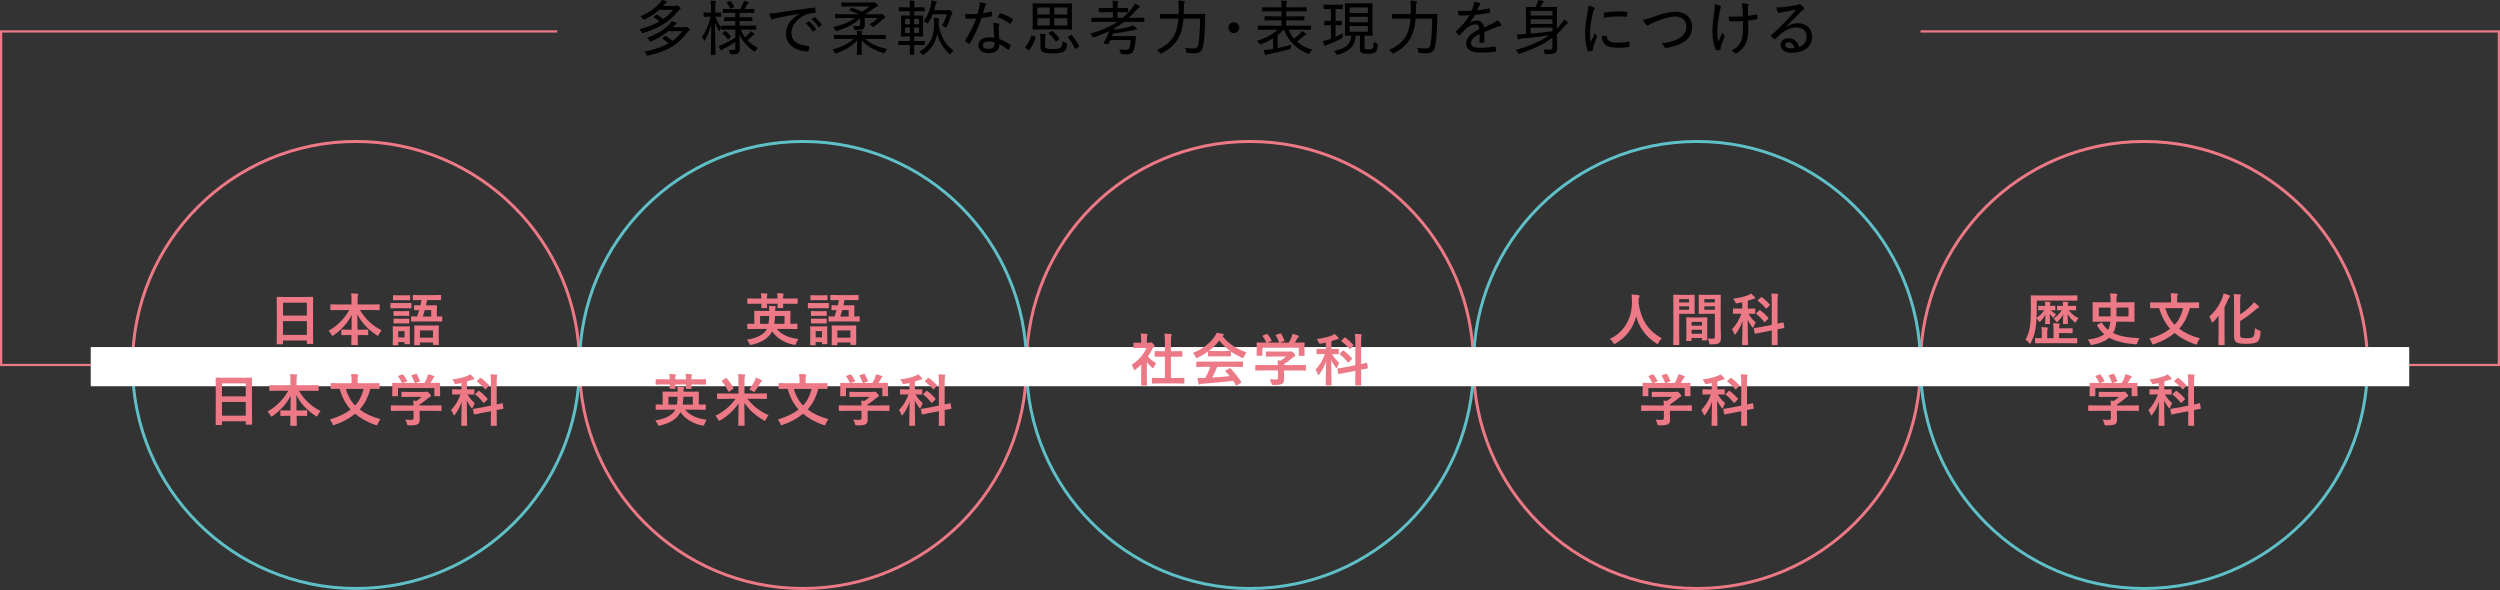 <?xml version="1.0" encoding="UTF-8"?>
<svg id="_レイヤー_2" data-name="レイヤー 2" xmlns="http://www.w3.org/2000/svg" viewBox="0 0 835.88 197.26">
  <rect x="0" y="0" width="835.88" height="197.26" fill="#333333" stroke="none"/>
  <defs>
    <style>
      .cls-1 {
        fill: #ed7987;
      }

      .cls-2 {
        fill: #fff;
      }

      .cls-3 {
        stroke-width: .75px;
      }

      .cls-3, .cls-4 {
        stroke: #ed7987;
      }

      .cls-3, .cls-4, .cls-5 {
        fill: none;
        stroke-miterlimit: 10;
      }

      .cls-5 {
        stroke: #5fc0c8;
      }
    </style>
  </defs>
  <g id="OBJ">
    <g>
      <path class="cls-4" d="m44.3,122.03c0-41.27,33.46-74.73,74.73-74.73s74.73,33.46,74.73,74.73"/>
      <path class="cls-4" d="m343.21,122.03c0,41.27-33.46,74.73-74.73,74.73s-74.73-33.46-74.73-74.73"/>
      <path class="cls-4" d="m343.21,122.03c0-41.27,33.46-74.73,74.73-74.73s74.73,33.46,74.73,74.73"/>
      <path class="cls-4" d="m642.12,122.03c0,41.27-33.46,74.73-74.73,74.73s-74.73-33.46-74.73-74.73"/>
      <path class="cls-4" d="m642.12,122.03c0-41.27,33.46-74.73,74.73-74.73s74.73,33.46,74.73,74.73"/>
      <g>
        <path d="m220.41,3.28c-1.28,1.2-2.72,2.22-4.82,3.18-.16.08-.26.12-.34.12-.12,0-.18-.08-.32-.28-.26-.36-.5-.6-.82-.84,2.98-1.28,4.96-2.7,6.5-4.5.22-.24.48-.6.64-.94.56.12,1.02.24,1.46.42.16.06.24.12.24.24,0,.08-.06.16-.2.24-.16.08-.34.22-.52.44l-.54.62h3.8c.32,0,.5-.04.62-.1.08-.04.16-.08.28-.08.16,0,.3.08.66.38.42.36.52.48.52.64,0,.12-.1.24-.24.32-.16.08-.32.26-.56.56-2.44,2.9-5.38,5.4-11.6,7.28-.16.06-.28.08-.36.08-.14,0-.18-.1-.34-.38-.2-.36-.44-.64-.7-.88,2.74-.72,4.94-1.6,6.7-2.62-.62-.54-1.18-.96-1.8-1.34-.08-.04-.12-.08-.12-.14,0-.04.04-.1.16-.18l.68-.56c.16-.12.2-.12.38-.02.68.42,1.32.86,2,1.42,1.36-.94,2.42-1.98,3.28-3.08h-4.64Zm3.02,7.14c-1.48,1.26-3.1,2.24-5.6,3.36-.18.08-.3.12-.38.12-.12,0-.18-.1-.3-.34-.22-.38-.5-.7-.78-.94,3.72-1.38,5.88-2.82,7.66-4.7.24-.26.46-.56.62-.9.52.18.84.3,1.3.52.16.08.26.16.26.28,0,.1-.06.16-.22.24s-.3.2-.48.4c-.22.22-.42.44-.64.64h3.7c.34,0,.48-.04.6-.08.1-.04.18-.08.26-.08.18,0,.3.06.72.44.38.34.46.44.46.58,0,.12-.12.22-.24.3-.16.1-.32.28-.56.56-2.88,3.78-6.02,6.14-12.94,7.72-.5.1-.52.08-.72-.32-.16-.38-.42-.74-.66-.98,3.48-.68,6.06-1.6,8.04-2.74-.66-.62-1.3-1.08-1.98-1.52-.06-.06-.1-.1-.1-.16,0-.04.04-.1.14-.18l.72-.54c.16-.12.22-.12.38-.04.74.46,1.42.96,2.16,1.6,1.36-.96,2.4-2.04,3.3-3.24h-4.72Z"/>
        <path d="m244.15,9.88c-1.96,0-2.64.04-2.74.04-.16,0-.18-.02-.18-.18v-.5c-.22.26-.4.6-.56.92-.08.2-.14.28-.18.28-.06,0-.14-.08-.24-.26-.54-.88-.94-1.86-1.2-2.76.02,5.72.18,10.44.18,10.74,0,.16-.02.18-.18.18h-1.22c-.16,0-.18-.02-.18-.18,0-.3.12-4.78.16-10.06-.48,1.96-1.12,3.7-2.06,5.32-.08.16-.16.24-.22.24-.08,0-.14-.1-.2-.26-.16-.42-.4-.8-.62-1.04,1.22-1.78,2.22-3.96,2.88-6.78h-.34c-1.34,0-1.72.04-1.84.04-.16,0-.18-.02-.18-.2v-1.04c0-.18.02-.2.18-.2.12,0,.5.04,1.84.04h.48v-1.48c0-1.2-.02-1.82-.16-2.52.6.02,1.08.06,1.54.14.18.02.28.08.28.2,0,.14-.06.24-.12.38-.1.22-.12.56-.12,1.78v1.5c1.32,0,1.72-.04,1.84-.04.16,0,.18.02.18.2v1.04c0,.18-.02.2-.18.2-.12,0-.52-.04-1.78-.04.34,1.08,1,2.46,2.02,3.62v-.48c0-.16.02-.18.18-.18.1,0,.78.04,2.74.04h1.7v-1.56h-1.06c-1.8,0-2.4.04-2.5.04-.16,0-.18-.02-.18-.18v-.96c0-.16.02-.18.18-.18.1,0,.7.04,2.5.04h1.06v-1.5h-1.34c-1.9,0-2.54.04-2.66.04-.16,0-.18-.02-.18-.18v-.98c0-.16.02-.18.18-.18.12,0,.76.04,2.66.04h2.98c.34-.6.7-1.28.96-1.9.12-.3.2-.54.26-.86.5.1.9.2,1.32.34.18.06.28.14.28.24s-.08.18-.2.28c-.12.1-.2.22-.28.38-.22.42-.54,1.02-.86,1.52h.42c1.9,0,2.54-.04,2.64-.04.18,0,.2.02.2.18v.98c0,.16-.02.18-.2.18-.1,0-.74-.04-2.64-.04h-2.1v1.5h1.58c1.8,0,2.38-.04,2.5-.04.16,0,.18.02.18.18v.96c0,.16-.02.18-.18.18-.12,0-.7-.04-2.5-.04h-1.58v1.56h2.64c1.96,0,2.62-.04,2.74-.04.16,0,.18.02.18.18v1.02c0,.16-.02.18-.18.18-.12,0-.78-.04-2.74-.04h-2.36c.44.98.94,1.84,1.52,2.6.56-.46.96-.82,1.46-1.36.2-.22.32-.42.48-.7.4.26.7.48,1.02.78.12.1.18.2.18.28,0,.12-.06.18-.22.24-.2.08-.34.16-.6.4-.4.4-.88.84-1.5,1.34.94.98,2.06,1.82,3.5,2.6-.3.24-.56.54-.78.9-.14.22-.22.3-.3.3s-.18-.06-.34-.18c-2.3-1.6-3.78-3.32-4.76-5.62.04,2.02.12,3.74.12,4.82,0,.8-.16,1.22-.58,1.52-.32.26-.8.36-2.08.38q-.5,0-.64-.5c-.1-.38-.24-.72-.42-1.02.56.06.88.08,1.36.08.72,0,.86-.14.86-.74v-1.92c-1.24.82-2.64,1.58-3.82,2.2-.36.18-.52.28-.62.4-.06.08-.18.16-.26.16s-.18-.06-.26-.22c-.18-.32-.38-.74-.6-1.26.44-.12.86-.28,1.2-.44,1.3-.58,2.86-1.38,4.36-2.32v-2.72h-1.7Zm-1.94.58c.18-.16.22-.18.36-.08.58.44,1.18.98,1.72,1.68.1.12.1.18-.06.34l-.56.6c-.22.22-.28.2-.36.08-.5-.68-1.02-1.26-1.68-1.78-.14-.12-.12-.14.06-.32l.52-.52Zm1.82-10.06c.2-.08.22-.08.34.08.4.48.8,1.12,1.08,1.68.08.16.06.2-.14.3l-.86.38c-.12.06-.18.08-.24.08s-.08-.04-.12-.14c-.26-.6-.62-1.22-1.02-1.74-.1-.12-.1-.18.14-.28l.82-.36Z"/>
        <path d="m267.29,4.64c-2.76.46-5.18.88-7.54,1.38-.72.14-.96.22-1.22.32-.14.06-.26.16-.4.16s-.26-.1-.32-.24c-.22-.46-.42-1.04-.64-1.74.84,0,1.4-.08,2.78-.28,2.76-.42,6.96-1.04,12.24-1.72.24-.02.34.06.36.18.08.36.16.94.18,1.32,0,.22-.1.26-.32.28-1.02.06-1.76.16-2.72.52-3.06,1.16-5.08,3.58-5.08,6.14,0,3,2.46,4.16,5.56,4.4.28.02.36.06.36.24,0,.36-.06.92-.16,1.28-.04.26-.12.36-.34.34-3.5-.16-7.24-1.84-7.24-5.94,0-2.82,1.62-4.98,4.5-6.6v-.04Zm3.02,2.58c.08-.06.14-.06.26.02.74.54,1.6,1.5,2.2,2.4.08.12.06.22-.04.28l-.72.56c-.12.08-.24.1-.32-.04-.62-1-1.4-1.9-2.3-2.58l.92-.64Zm1.86-1.42c.08-.06.16-.08.26,0,.82.64,1.68,1.52,2.22,2.34.08.12.06.2-.06.32l-.7.56c-.12.08-.2.06-.28-.06-.56-.88-1.38-1.8-2.3-2.54l.86-.62Z"/>
        <path d="m281.63,13c-1.84,0-2.5.04-2.6.04-.16,0-.18-.02-.18-.18v-1.02c0-.16.02-.18.18-.18.1,0,.76.04,2.6.04h4.92v-.18c0-.3-.02-.72-.14-1.26.6.02,1.16.06,1.7.14.14.02.24.08.24.16,0,.12-.06.24-.12.34-.08.14-.12.4-.12.66v.14h5.22c1.86,0,2.48-.04,2.6-.04.18,0,.2.02.2.18v1.02c0,.16-.02.18-.2.18-.12,0-.74-.04-2.6-.04h-4.14c2.02,1.72,4.2,2.6,7.42,3.42-.22.24-.5.6-.68,1-.12.28-.18.4-.32.4-.08,0-.2-.04-.38-.1-3.06-.98-5.42-2.36-7.16-4.24,0,2.7.1,4.28.1,4.68,0,.16-.02.18-.18.18h-1.32c-.16,0-.18-.02-.18-.18,0-.4.08-1.92.1-4.66-1.72,1.94-3.98,3.24-6.88,4.26-.18.06-.28.1-.36.1-.14,0-.2-.12-.34-.4-.18-.38-.42-.68-.66-.9,3.04-.84,5.2-1.88,7.04-3.56h-3.76Zm2.64-10.86c-1.96,0-2.64.04-2.76.04-.16,0-.18-.02-.18-.18v-1c0-.18.02-.2.18-.2.12,0,.8.04,2.76.04h7.46c.16,0,.26-.02.38-.06.08-.02.14-.06.2-.06.12,0,.26.08.7.48.4.38.5.54.5.72,0,.2-.16.26-.34.3-.14.04-.3.04-.68.34-1.04.84-2.04,1.54-3.3,2.2h5.04c.14,0,.24-.04.32-.08s.14-.06.24-.06c.14,0,.32.1.68.44.38.38.52.52.52.68,0,.14-.06.24-.2.3-.2.1-.38.16-.64.42-.66.66-1.46,1.4-2.88,2.36-.16.12-.26.18-.34.18-.1,0-.18-.1-.38-.3-.24-.24-.54-.44-.86-.6,1.3-.7,2.26-1.52,2.78-2.08h-4.34c0,.6.02,1.1.02,1.58,0,.52.02.88-.04,1.22-.04.36-.18.62-.52.86-.4.28-.76.3-2.58.3-.32,0-.36,0-.42-.32-.06-.34-.2-.74-.38-1.04.58.06,1.02.1,1.5.1.7,0,.88-.12.88-.58v-1.24c0-.26,0-.58.02-.88-2.04,2.08-4.36,3.24-7.66,4.24-.16.06-.28.08-.36.08-.14,0-.22-.1-.36-.38-.16-.32-.42-.66-.68-.9,2.86-.66,5.38-1.58,7.28-3.04h-3.78c-1.9,0-2.54.04-2.64.04-.18,0-.2-.02-.2-.18v-1c0-.14.02-.16.2-.16.1,0,.74.04,2.64.04h5.18c-1.02-.48-2.12-.88-3.1-1.22-.16-.06-.14-.12.02-.3l.48-.54c.16-.16.2-.16.36-.1,1.12.4,2.14.8,3.22,1.3,1.1-.64,1.86-1.2,2.56-1.76h-6.5Z"/>
        <path d="m302.97,15.02c-1.74,0-2.3.04-2.42.04-.16,0-.18-.02-.18-.2v-.98c0-.16.02-.18.18-.18.12,0,.68.04,2.42.04h1.26v-1.58h-.62c-1.52,0-2.06.04-2.16.04-.18,0-.2-.02-.2-.16,0-.12.04-.62.04-1.88v-2.94c0-1.26-.04-1.76-.04-1.86,0-.18.02-.2.2-.2.1,0,.64.04,2.16.04h.62v-1.46h-1.14c-1.72,0-2.28.04-2.38.04-.16,0-.18-.02-.18-.18v-.98c0-.18.02-.2.18-.2.1,0,.66.04,2.38.04h1.14c0-1.04-.04-1.6-.14-2.28.56.02,1.06.06,1.5.14.18.02.28.08.28.18s-.04.18-.1.34c-.08.18-.12.56-.12,1.54v.08h.94c1.72,0,2.26-.04,2.36-.04.18,0,.2.02.2.2v.98c0,.16-.02.18-.2.18-.1,0-.64-.04-2.36-.04h-.94v1.46h.66c1.52,0,2.04-.04,2.16-.04.16,0,.18.02.18.2,0,.1-.04.6-.04,1.86v2.94c0,1.26.04,1.76.04,1.88,0,.14-.02.16-.18.16-.12,0-.64-.04-2.16-.04h-.66v1.58h.98c1.78,0,2.32-.04,2.44-.04.16,0,.18.02.18.18v.98c0,.18-.02.2-.18.2-.12,0-.66-.04-2.44-.04h-.98c0,2,.04,3.02.04,3.12,0,.16-.02.18-.2.18h-1.14c-.14,0-.16-.02-.16-.18,0-.1.02-1.12.04-3.12h-1.26Zm1.28-6.9v-1.78h-1.64v1.78h1.64Zm0,2.9v-1.84h-1.64v1.84h1.64Zm1.36-4.68v1.78h1.68v-1.78h-1.68Zm1.68,2.84h-1.68v1.84h1.68v-1.84Zm6.54-.88c.76,3.94,2.34,6.86,5,8.58-.32.24-.56.54-.82.94-.14.22-.24.34-.34.34-.08,0-.18-.06-.32-.2-1.88-1.7-3.32-4.08-3.98-6.7-.46,2.66-1.76,5.08-4.4,6.9-.18.12-.28.18-.36.18-.12,0-.22-.1-.4-.3-.28-.32-.56-.56-.86-.72,3.92-2.18,4.96-5.64,4.96-9.24,0-1.08-.02-1.46-.12-2.12.54.04,1.08.08,1.62.16.2.04.28.12.28.2,0,.14-.04.24-.14.4-.1.2-.12.56-.12,1.28v.3Zm-1.96-3.52c-.36.92-.82,1.78-1.44,2.74-.14.22-.22.32-.32.32-.08,0-.18-.08-.36-.22-.32-.26-.64-.44-.94-.54,1.4-1.74,2.04-3.56,2.46-5.54.08-.48.14-.94.12-1.4.6.08,1.1.18,1.52.28.2.06.3.14.3.24,0,.12-.04.2-.16.34-.12.16-.2.44-.32.92-.12.54-.26,1.04-.4,1.5h4.42c.2,0,.34-.02.42-.06.08-.04.16-.08.24-.08.12,0,.24.06.62.42.34.34.44.48.44.62,0,.12-.06.22-.16.3-.1.08-.22.38-.32.66-.42,1.3-.78,2.32-1.44,3.62-.12.24-.18.34-.28.34-.06,0-.16-.06-.34-.2-.36-.26-.68-.42-.94-.52.74-1.24,1.2-2.44,1.58-3.74h-4.7Z"/>
        <path d="m331.35,3.9c.18-.06.24-.04.28.14.06.34.1.8.12,1.18.02.18-.04.22-.2.24-1.08.22-2.12.38-3.32.56-1.22,3.24-2.54,6.14-3.98,8.5-.1.2-.2.18-.38.08-.36-.24-.82-.54-1.08-.78-.14-.12-.16-.22-.02-.4,1.58-2.48,2.7-4.74,3.62-7.24-.8.06-1.5.1-2.26.1-.36,0-.6,0-1.06-.04-.2,0-.22-.04-.26-.26-.08-.32-.14-.8-.16-1.3.72.06,1.22.08,1.7.08.86,0,1.54-.04,2.5-.14.24-.8.4-1.5.56-2.3.12-.62.16-.98.16-1.58.68.1,1.42.24,1.92.4.16.04.24.14.24.26s-.04.22-.16.34c-.12.12-.18.28-.3.66-.2.62-.4,1.38-.6,2.02.86-.1,1.76-.3,2.68-.52Zm.9,5.06c-.02-.46-.04-.8-.14-1.34.72.08,1.24.14,1.76.3.16.04.26.14.26.28,0,.06-.04.18-.12.38-.08.24-.1.52-.08.9,0,1.18.08,2.24.22,3.56,1.46.58,2.5,1.1,3.68,1.94.18.12.18.18.1.36-.18.42-.42.84-.66,1.2-.12.16-.22.14-.34.02-.9-.8-1.82-1.34-2.78-1.82.02,2.02-1.18,3.04-3.66,3.04-1.8,0-3.36-.94-3.36-2.6s1.46-2.72,3.54-2.72c.52,0,1.16.06,1.8.2-.12-1.26-.2-2.68-.22-3.7Zm-1.54,4.9c-1.36,0-2.1.54-2.1,1.26,0,.82.66,1.2,1.9,1.2,1.42,0,2.04-.74,2.04-1.7,0-.22,0-.32-.02-.44-.56-.18-1.18-.32-1.82-.32Zm3.54-9.28c.12-.18.2-.2.38-.12,1.28.38,2.78,1.08,3.92,1.88.18.12.18.2.06.4-.14.34-.42.8-.64,1.1-.1.16-.16.16-.3.06-1.18-.86-2.64-1.64-4.12-2.1.26-.46.5-.92.7-1.22Z"/>
        <path d="m346.07,12.2c.24.1.28.14.22.3-.52,1.62-1.18,2.94-2.08,4.16-.06.08-.1.12-.14.12s-.1-.04-.22-.12l-.88-.56c-.24-.16-.26-.22-.14-.36.92-1.16,1.56-2.28,2-3.78.04-.18.04-.2.32-.08l.92.32Zm9.36-11.02c2,0,2.7-.04,2.82-.04.16,0,.18.02.18.18,0,.12-.04.7-.04,2.14v4.1c0,1.44.04,2.02.04,2.12,0,.18-.02.2-.18.2-.12,0-.82-.04-2.82-.04h-7.18c-1.98,0-2.7.04-2.82.04-.16,0-.18-.02-.18-.2,0-.1.04-.68.04-2.12V3.46c0-1.44-.04-2.02-.04-2.14,0-.16.02-.18.18-.18.12,0,.84.04,2.82.04h7.18Zm-4.44,3.68v-2.36h-4.16v2.36h4.16Zm0,3.68v-2.44h-4.16v2.44h4.16Zm-1.56,6.62c0,.58.06.78.36.96.3.2,1.02.26,2.06.26,1.44,0,2.26-.06,2.76-.44.4-.26.64-1.02.66-2.1.32.2.7.36,1.14.5.4.12.42.14.36.56-.2,1.4-.56,2.04-1.12,2.38-.78.46-1.9.54-3.88.54-1.62,0-2.62-.1-3.18-.42-.4-.24-.72-.66-.72-1.68v-2.82c0-.54-.02-1.06-.12-1.6.54,0,1.16.06,1.6.12.2.04.3.12.3.2,0,.1-.02.18-.1.3-.08.16-.12.46-.12.98v2.26Zm2.04-4.76c.08-.06.14-.1.18-.1.06,0,.12.04.18.1.86.66,1.64,1.5,2.36,2.38.12.14.08.2-.12.36l-.74.58c-.14.12-.2.16-.26.16-.04,0-.08-.02-.12-.1-.64-.96-1.46-1.84-2.26-2.54-.14-.12-.12-.16.08-.32l.7-.52Zm1.04-7.9v2.36h4.34v-2.36h-4.34Zm4.34,3.6h-4.34v2.44h4.34v-2.44Zm1.22,5.64c.1-.06.16-.08.22-.08s.08.02.14.1c1,1.2,1.68,2.3,2.38,3.62.08.16.04.24-.18.36l-.88.48c-.14.08-.22.12-.28.12-.04,0-.08-.04-.12-.12-.64-1.44-1.3-2.5-2.24-3.7-.1-.14-.1-.2.12-.34l.84-.44Z"/>
        <path d="m367.67,7.32c-1.84,0-2.44.04-2.56.04-.16,0-.18-.02-.18-.18v-1.08c0-.16.02-.18.18-.18.12,0,.72.04,2.56.04h4.44v-1.9h-1.98c-1.82,0-2.44.04-2.56.04-.16,0-.18-.02-.18-.18v-1.08c0-.16.02-.18.18-.18.12,0,.74.04,2.56.04h1.98v-.28c0-.96-.02-1.54-.16-2.18.62.02,1.12.06,1.66.12.16.02.28.1.28.2,0,.12-.04.22-.1.38-.1.24-.14.66-.14,1.48v.28h.8c1.84,0,2.42-.04,2.54-.04.16,0,.18.02.18.18v1.08c0,.16-.02.18-.18.18-.12,0-.7-.04-2.54-.04h-.8v1.9h1.66c1.2-.98,2.28-2.08,3.32-3.36.44-.54.6-.9.82-1.4.58.26,1.06.54,1.42.78.14.1.2.22.2.32s-.06.18-.18.24c-.3.12-.56.36-.9.76-.82.96-1.68,1.86-2.56,2.66h2.42c1.82,0,2.46-.04,2.56-.04.16,0,.18.02.18.18v1.08c0,.16-.02.18-.18.18-.1,0-.74-.04-2.56-.04h-3.98c-1.02.78-2.08,1.48-3.16,2.1-.04.16-.1.32-.16.5,1.82-.24,3.34-.54,4.58-.84.88-.22,1.18-.32,1.68-.58.42.28.82.6,1.14.92.12.12.18.24.18.34,0,.12-.1.22-.3.22-.3,0-.74.06-1.02.12-2.02.42-4.2.82-6.7,1.1l-.32.88h5.42c1.7,0,2.26-.04,2.38-.04.16,0,.24.06.22.22-.06.54-.1,1.12-.16,1.62-.2,1.72-.46,2.82-.8,3.36-.38.66-1.08.94-1.96.94-.5,0-.92,0-1.62-.06-.5-.04-.48-.04-.6-.52-.1-.44-.26-.86-.46-1.14.86.12,1.58.2,2.24.2.56,0,.9-.1,1.1-.52.22-.38.44-1.62.52-2.74h-6.84c-.18.44-.38.86-.58,1.26-.08.14-.1.16-.3.12l-1.14-.22c-.24-.06-.26-.1-.18-.26.76-1.28,1.38-2.58,1.84-3.9-1.56.76-3.2,1.42-4.94,2.04-.18.06-.28.1-.36.1-.14,0-.2-.1-.36-.36-.2-.34-.46-.64-.72-.88,3.56-1.04,6.56-2.28,9.1-3.98h-5.92Z"/>
        <path d="m395.71,6.22c-.14,1.76-.42,3.54-1.04,5.08-1.14,2.9-3.08,4.86-6.12,6.48-.18.1-.28.14-.38.14s-.18-.08-.36-.3c-.32-.4-.68-.7-1-.88,3.22-1.42,5.34-3.42,6.32-6.08.52-1.4.78-2.9.88-4.44h-3.28c-1.98,0-2.66.04-2.76.04-.16,0-.18-.02-.18-.18v-1.24c0-.16.02-.18.18-.18.1,0,.78.04,2.76.04h3.36c.02-.66.02-1.32.02-2,0-1.06-.04-1.72-.14-2.5.6.02,1.26.08,1.84.18.22.04.32.12.32.22,0,.2-.08.32-.16.48-.1.22-.14.74-.14,1.64,0,.64-.02,1.3-.04,1.98h4.2c2,0,2.66-.04,2.78-.04.16,0,.2.04.2.2-.04.6-.04,1.24-.04,1.78-.04,3.14-.24,6.6-.66,8.7-.36,1.84-1.14,2.48-2.92,2.48-.88.02-1.44-.02-2.28-.12-.34-.04-.36-.04-.46-.56-.1-.5-.26-.9-.44-1.22,1.28.24,1.98.3,3.04.3.74,0,1.24-.28,1.46-1.46.36-1.98.58-4.96.58-8.54h-5.54Z"/>
        <path d="m414.33,9.26c0,.98-.8,1.8-1.8,1.8s-1.8-.82-1.8-1.8.82-1.8,1.8-1.8,1.8.8,1.8,1.8Z"/>
        <path d="m423.27,9.94c-1.82,0-2.42.04-2.54.04-.16,0-.18-.02-.18-.18v-1.06c0-.16.02-.18.18-.18.12,0,.72.04,2.54.04h5.22v-1.82h-2.68c-1.98,0-2.66.04-2.78.04-.18,0-.2-.02-.2-.18v-1.02c0-.16.02-.18.2-.18.12,0,.8.04,2.78.04h2.68v-1.7h-3.54c-1.98,0-2.64.04-2.74.04-.18,0-.2-.02-.2-.18v-1.04c0-.16.02-.18.2-.18.1,0,.76.04,2.74.04h3.54v-.32c0-.92-.04-1.46-.16-1.98.58.02,1.16.06,1.68.12.18.02.28.1.28.18,0,.16-.06.26-.12.4-.1.2-.12.5-.12,1.26v.34h3.86c1.98,0,2.64-.04,2.76-.04.16,0,.18.02.18.18v1.04c0,.16-.02.18-.18.18-.12,0-.78-.04-2.76-.04h-3.86v1.7h3.1c1.98,0,2.66-.04,2.78-.04.18,0,.2.02.2.18v1.02c0,.16-.02.18-.2.18-.12,0-.8-.04-2.78-.04h-3.1v1.82h5.54c1.84,0,2.44-.04,2.56-.04.16,0,.18.02.18.18v1.06c0,.16-.02.18-.18.18-.12,0-.72-.04-2.56-.04h-4.72c.44,1.06,1.04,2.08,1.82,2.98.74-.58,1.36-1.08,2.04-1.78.22-.24.4-.48.58-.82.48.3.86.54,1.22.86.1.08.18.16.18.26,0,.12-.08.2-.24.26-.14.04-.34.12-.66.42-.7.64-1.36,1.18-2.18,1.76,1.36,1.24,3.1,2.22,5.14,2.74-.26.24-.56.58-.82,1.04-.16.26-.22.36-.34.36-.08,0-.2-.04-.38-.12-4.02-1.6-6.62-4.4-7.88-7.96h-.18c-.58.64-1.26,1.24-1.98,1.8v4.34c1.46-.3,2.9-.66,4.5-1.14-.06.28-.08.58-.08.9q-.02.48-.52.62c-2.56.74-4.88,1.24-6.82,1.6-.42.08-.7.16-.8.24s-.18.12-.28.12-.2-.06-.26-.24c-.16-.46-.3-.96-.42-1.44.78-.04,1.48-.12,2.3-.24.28-.04.58-.08.86-.14v-3.56c-1.26.8-2.64,1.46-4.02,1.96-.16.06-.28.1-.36.1-.14,0-.18-.1-.34-.4-.2-.36-.44-.62-.68-.84,2.52-.7,5.28-2.1,6.92-3.68h-3.92Z"/>
        <path d="m442.81,7.14c0-.16.02-.18.18-.18.12,0,.52.04,1.82.04h.2v-3.98h-.34c-1.4,0-1.84.04-1.96.04-.14,0-.16-.02-.16-.22v-1.1c0-.16.02-.18.16-.18.12,0,.56.04,1.96.04h2.16c1.42,0,1.82-.04,1.94-.04.18,0,.2.02.2.18v1.1c0,.2-.02.22-.2.22-.12,0-.52-.04-1.94-.04h-.28v3.98h.08c1.32,0,1.72-.04,1.84-.04.16,0,.18.02.18.18v1.12c0,.16-.02.18-.18.18-.12,0-.52-.04-1.84-.04h-.08v3.92c.84-.38,1.64-.78,2.4-1.22-.04.36-.04.7-.02,1.02q.02.52-.38.74c-1.34.72-3.14,1.52-4.64,2.08-.38.14-.54.24-.64.32s-.18.12-.26.12-.16-.04-.22-.2c-.16-.4-.32-.88-.46-1.42.56-.12,1.16-.3,1.88-.54.26-.08.54-.18.8-.28v-4.54h-.2c-1.3,0-1.7.04-1.82.04-.16,0-.18-.02-.18-.18v-1.12Zm13.42,8.6c0,.48.04.66.32.72.22.06.6.08,1.02.08.56,0,.98-.06,1.24-.26.38-.28.46-.98.5-2.3.34.26.68.42.98.52.38.14.4.18.36.6-.1,1.32-.34,1.96-.8,2.34-.44.36-1.22.56-2.34.56-.88,0-1.6-.06-2.12-.24-.4-.14-.68-.54-.68-1.28v-4.56h-1.4c-.32,3.62-2.1,5.2-5.8,6.3-.16.04-.28.08-.36.08-.16,0-.26-.1-.42-.4-.22-.38-.46-.66-.72-.84,3.64-.82,5.52-1.88,5.74-5.14-1.32.02-1.8.04-1.9.04-.16,0-.18-.02-.18-.2,0-.12.04-.8.04-2.44V3.72c0-1.64-.04-2.32-.04-2.44,0-.18.02-.2.18-.2.12,0,.7.04,2.5.04h3.88c1.78,0,2.36-.04,2.5-.04.16,0,.18.02.18.2,0,.12-.04.8-.04,2.44v5.6c0,1.64.04,2.32.04,2.44,0,.18-.02.2-.18.2-.14,0-.72-.04-2.5-.04v3.82Zm-5-11.4h6.12v-1.84h-6.12v1.84Zm6.12,3.1v-1.82h-6.12v1.82h6.12Zm0,1.28h-6.12v1.88h6.12v-1.88Z"/>
        <path d="m473.31,6.22c-.14,1.76-.42,3.54-1.04,5.08-1.14,2.9-3.08,4.86-6.12,6.48-.18.1-.28.14-.38.14s-.18-.08-.36-.3c-.32-.4-.68-.7-1-.88,3.22-1.42,5.34-3.42,6.32-6.08.52-1.4.78-2.9.88-4.44h-3.28c-1.98,0-2.66.04-2.76.04-.16,0-.18-.02-.18-.18v-1.24c0-.16.02-.18.18-.18.1,0,.78.04,2.76.04h3.36c.02-.66.02-1.32.02-2,0-1.06-.04-1.72-.14-2.5.6.02,1.26.08,1.84.18.22.04.32.12.32.22,0,.2-.08.32-.16.48-.1.22-.14.74-.14,1.64,0,.64-.02,1.3-.04,1.98h4.2c2,0,2.66-.04,2.78-.04.16,0,.2.04.2.2-.04.6-.04,1.24-.04,1.78-.04,3.14-.24,6.6-.66,8.7-.36,1.84-1.14,2.48-2.92,2.48-.88.02-1.44-.02-2.28-.12-.34-.04-.36-.04-.46-.56-.1-.5-.26-.9-.44-1.22,1.28.24,1.98.3,3.04.3.74,0,1.24-.28,1.46-1.46.36-1.98.58-4.96.58-8.54h-5.54Z"/>
        <path d="m491.41,7.66c.74-.54,1.6-.78,2.26-.78,1.44,0,2.34.72,2.5,2.32.9-.44,2.02-.94,3.04-1.44.48-.24,1.06-.58,1.52-1.04.54.52.98,1.1,1.14,1.38.22.36.1.52-.16.58-.32.04-.72.14-1.16.3-1.42.58-2.68,1.04-4.24,1.7v3.28c0,.18-.08.26-.28.3-.24.04-.76.08-1.14.08-.16,0-.22-.1-.22-.28,0-.8,0-1.82.02-2.7-1.98,1.02-2.86,1.96-2.86,3.06,0,1.04.92,1.56,3.12,1.56,1.72,0,3.36-.2,4.84-.4.14-.02.22.02.26.16.06.38.14.88.14,1.24,0,.22-.08.32-.18.32-1.56.2-3.06.28-4.96.28-3.04,0-4.82-.82-4.82-3.04,0-1.78,1.12-3.18,4.36-4.78-.06-1.2-.42-1.64-1.46-1.62-.88.02-1.92.54-3.04,1.52-.78.74-1.28,1.28-1.94,2.04-.16.18-.24.18-.38.04-.24-.22-.74-.7-.94-1.02-.08-.14-.1-.18.04-.32,1.7-1.5,3.3-3.28,4.46-5.3-1.12.06-2.24.06-3.46.04-.18,0-.22-.08-.26-.24-.04-.28-.12-.86-.14-1.28,1.48.08,3,.06,4.58-.02.22-.58.46-1.16.66-1.9.1-.34.16-.64.16-1.12.7.1,1.46.3,1.88.48.24.1.26.36.08.52-.1.1-.22.26-.36.54-.2.4-.34.76-.58,1.32,1.32-.14,2.64-.34,3.94-.64.2-.04.24-.02.28.14.06.32.14.68.16,1.12,0,.16-.06.22-.3.26-1.54.26-3.24.48-4.78.64-.58,1.02-1.14,1.88-1.8,2.66l.02.04Z"/>
        <path d="m520.57,13.52c0,.9.06,1.78.06,2.58,0,.64-.18,1.2-.54,1.5-.54.4-1.36.46-3.06.48-.46,0-.48,0-.6-.48-.1-.44-.24-.8-.42-1.1.68.06,1.36.1,2.2.1.54,0,.84-.22.84-.84v-3.16c-3.12,2.34-6.78,3.96-10.86,5.3-.18.04-.28.08-.38.08-.16,0-.22-.1-.36-.4-.18-.36-.42-.64-.68-.84,4.24-1.2,8.08-2.76,11.16-4.94-3.14.46-6.02.8-9.12,1.1-.36.02-.66.1-.78.16-.1.04-.2.1-.32.1-.1,0-.18-.08-.24-.22-.1-.4-.22-.98-.3-1.46.76.02,1.46,0,2.28-.06l.78-.04v-6.48c0-1.56-.04-2.28-.04-2.4,0-.16.02-.18.18-.18.14,0,.78.04,2.64.04h.32c.28-.46.48-.84.64-1.22.14-.34.26-.7.32-1.14.5.06,1.18.18,1.62.3.2.04.26.14.26.24s-.06.18-.16.26c-.12.08-.24.22-.32.38-.24.48-.42.82-.64,1.18h2.76c1.86,0,2.5-.04,2.62-.04.16,0,.18.02.18.18,0,.12-.04.94-.04,2.66v4.42c.62-.62,1.2-1.3,1.72-2.02.24-.3.48-.68.68-1.08.46.34.76.54,1.04.82.14.14.2.22.2.34s-.08.22-.22.28c-.18.08-.38.24-.68.6-.86,1.06-1.76,2-2.74,2.86v2.14Zm-8.82-9.88v1.56h7.3v-1.56h-7.3Zm7.3,4.36v-1.56h-7.3v1.56h7.3Zm0,1.24h-7.3v2.02c2.08-.18,4.62-.44,7.3-.82v-1.2Z"/>
        <path d="m532.81,2.46c.26.16.36.26.36.4,0,.12-.04.2-.22.44-.18.3-.3.62-.42,1.22-.56,2.4-.9,4.98-.9,6.72,0,1.24.06,2.1.2,2.96.46-1.02.86-1.8,1.44-3.2.14.38.4.66.6,1,.06.06.12.16.12.24,0,.12-.04.2-.1.32-.44,1.02-.86,1.96-1.22,3.1-.06.12-.08.32-.08.56,0,.2.04.34.04.48,0,.12-.04.18-.18.22-.38.1-.88.2-1.32.26-.12,0-.2-.08-.24-.22-.56-1.36-.88-3.86-.9-5.86,0-2,.3-4.28.76-6.72.22-1.18.32-1.78.32-2.54.72.18,1.32.4,1.74.62Zm4.22,9.48c.12,0,.16.06.16.24.1,1.46,1.2,2.06,3.42,2.08,1.46.02,2.62-.12,3.9-.28.18-.02.22,0,.24.22.04.32.08.9.08,1.28,0,.2,0,.22-.28.26-1.28.16-2.32.22-3.46.22-2.54,0-3.86-.38-4.74-1.42-.54-.62-.76-1.5-.78-2.48l1.46-.12Zm-.74-7.46c0-.2.06-.26.26-.3,1.22-.2,3.28-.36,4.28-.36,1.18,0,2.22.04,2.88.12.34.02.38.04.38.22,0,.44,0,.82-.04,1.24,0,.16-.04.22-.22.2-.96-.08-2.16-.1-3.24-.1-1.22,0-2.62.12-4.34.44.02-.8.02-1.16.04-1.46Z"/>
        <path d="m553.21,5.5c2.84-1.02,5.32-1.58,6.96-1.58,3.42,0,5.58,2.04,5.58,5.08,0,2.54-1.14,4.14-3.38,5.36-1.62.9-3.32,1.32-5.24,1.68-.34.06-.46,0-.6-.28-.2-.42-.58-.88-1.1-1.2,2.62-.36,4.18-.82,5.56-1.52,1.78-.92,2.82-2.2,2.82-4.14,0-2.08-1.42-3.38-3.76-3.38-1.84,0-4.26.76-7.4,2.1-.72.32-1.16.56-1.38.72-.22.18-.34.22-.44.22-.16,0-.28-.1-.46-.32-.3-.36-.72-1.02-1.04-1.68.76-.08,1.64-.28,3.88-1.06Z"/>
        <path d="m575.07,1.96c.26.14.34.26.34.36,0,.08-.02.18-.12.36-.1.26-.2.72-.34,1.3-.4,2.24-.76,4.4-.76,6.36,0,1.5.14,2.74.34,3.58.5-1.12.88-1.94,1.4-3.12.2.58.36.84.58,1.08.1.12.14.2.14.3,0,.12-.06.24-.2.54-.5,1.12-.76,1.82-1.04,2.68-.04.16-.06.36-.06.5v.42c0,.12-.04.18-.18.24-.42.16-.76.26-1.08.3-.18.04-.28,0-.38-.2-.64-1.26-1.14-3.9-1.16-5.92,0-2.02.2-3.88.56-6.3.18-1.28.26-2.08.24-3.08.74.18,1.32.38,1.72.6Zm7.7,5.06c-1.04.08-1.88.12-2.62.12-.46.02-.98.02-1.66,0-.24,0-.34-.1-.38-.28-.06-.3-.1-.74-.14-1.36.72.06,1.6.08,2.34.08.68,0,1.62-.04,2.42-.1-.04-1.28-.06-2.2-.12-2.9-.06-.7-.12-1.04-.3-1.48.88.02,1.6.1,2.06.22.18.04.26.14.26.28,0,.08-.04.2-.1.32-.06.16-.1.42-.1.84,0,.74.02,1.7.02,2.54.92-.1,1.78-.26,2.7-.48.2-.04.3-.02.32.14.04.38.08.74.12,1.14.02.22-.04.26-.22.3-1.02.22-1.88.36-2.88.46l.04,2.96c.02,1.96-.24,3.48-.86,4.76-.62,1.32-1.64,2.34-2.82,3.1-.22.14-.32.16-.44.16s-.2-.04-.34-.18c-.26-.24-.66-.5-1.18-.7,1.78-.96,2.7-1.92,3.3-3.38.42-1.02.64-2.32.6-4.52l-.02-2.04Z"/>
        <path d="m597.27,8.98c1.3-.84,2.52-1.22,3.82-1.22,2.9,0,4.8,1.84,4.8,4.58,0,3.12-2.5,5.28-6.76,5.28-2.52,0-3.76-1.08-3.76-2.6,0-1.2,1.06-2.24,2.58-2.24,1.84,0,3.1,1.12,3.56,2.94,1.58-.6,2.54-1.62,2.54-3.42,0-1.92-1.44-3.14-3.32-3.14s-3.78.9-5.34,2.18c-.62.5-1.16,1.06-1.76,1.66-.2.2-.3.24-.5.04-.32-.28-.68-.68-.92-1.02-.1-.12-.06-.22.08-.36,1.58-1.32,2.76-2.48,4.66-4.44,1.22-1.26,2.3-2.48,3.6-4-1.46.24-3.04.56-4.6.86-.26.04-.5.1-.76.2-.12.06-.3.1-.38.1-.18,0-.28-.08-.38-.28-.2-.4-.36-.84-.56-1.68.62.08,1.22.08,1.8.02,1.42-.14,3.12-.38,4.78-.7.36-.06.66-.14.82-.24.1-.06.24-.14.34-.14.12,0,.24.04.4.16.46.36.8.7,1.06,1.02.12.14.18.28.18.4,0,.18-.12.34-.32.42-.3.12-.5.26-.92.68-1.64,1.68-3,3.08-4.8,4.88l.06.06Zm.74,5.14c-.66,0-1.16.34-1.16.9,0,.66.64,1.14,1.96,1.16.4,0,.76-.02,1.16-.1-.26-1.16-.96-1.96-1.96-1.96Z"/>
      </g>
      <polyline class="cls-3" points="775.57 122.03 835.5 122.03 835.5 10.51 642.12 10.51"/>
      <polyline class="cls-3" points="30.34 122.03 .38 122.03 .38 10.51 186.3 10.51"/>
      <path class="cls-5" d="m193.76,122.03c0,41.27-33.46,74.73-74.73,74.73s-74.73-33.46-74.73-74.73"/>
      <path class="cls-5" d="m193.76,122.03c0-41.27,33.46-74.73,74.73-74.73s74.73,33.46,74.73,74.73"/>
      <path class="cls-5" d="m492.67,122.03c0,41.27-33.46,74.73-74.73,74.73s-74.73-33.46-74.73-74.73"/>
      <path class="cls-5" d="m492.67,122.03c0-41.27,33.46-74.73,74.73-74.73s74.73,33.46,74.73,74.73"/>
      <path class="cls-5" d="m791.57,122.03c0,41.27-33.46,74.73-74.73,74.73s-74.73-33.46-74.73-74.73"/>
      <rect class="cls-2" x="30.34" y="116.04" width="775.19" height="13.1"/>
      <g>
        <path class="cls-1" d="m92.73,115.09c-.19,0-.21-.02-.21-.21,0-.13.04-1.25.04-6.76v-3.67c0-3.69-.04-4.84-.04-4.96,0-.21.02-.23.21-.23.13,0,.78.04,2.62.04h6.52c1.84,0,2.51-.04,2.62-.04.19,0,.21.02.21.23,0,.11-.04,1.27-.04,4.39v4.22c0,5.45.04,6.57.04,6.69,0,.19-.02.21-.21.21h-1.69c-.19,0-.21-.02-.21-.21v-.93h-7.96v1.03c0,.19-.02.21-.21.21h-1.69Zm1.9-9.57h7.96v-4.33h-7.96v4.33Zm7.96,6.46v-4.6h-7.96v4.6h7.96Z"/>
        <path class="cls-1" d="m113.1,103.66c-1.73,0-2.32.04-2.43.04-.19,0-.21-.02-.21-.21v-1.52c0-.19.02-.21.21-.21.11,0,.7.04,2.43.04h4.43v-1.27c0-1.08-.02-1.73-.13-2.47.68.02,1.42.06,2.09.13.17.02.28.09.28.19,0,.17-.08.34-.11.49-.06.25-.1.59-.1,1.6v1.33h4.73c1.73,0,2.34-.04,2.45-.04.19,0,.21.02.21.21v1.52c0,.19-.02.21-.21.21-.11,0-.72-.04-2.45-.04h-3.93c1.71,2.93,4.16,5.24,7.24,6.78-.34.36-.66.84-.93,1.37-.15.3-.23.46-.36.46-.08,0-.21-.08-.4-.21-2.66-1.77-4.94-3.99-6.42-6.95,0,1.58.04,3.44.06,5.13h.99c1.67,0,2.22-.04,2.34-.04.21,0,.23.02.23.21v1.44c0,.19-.02.21-.23.21-.11,0-.66-.04-2.34-.04h-.95c.02,1.61.06,2.85.06,3.17,0,.17-.02.19-.21.19h-1.77c-.19,0-.21-.02-.21-.19,0-.32.02-1.56.06-3.17h-.82c-1.67,0-2.22.04-2.34.04-.19,0-.21-.02-.21-.21v-1.44c0-.19.02-.21.21-.21.11,0,.66.04,2.34.04h.84c.04-1.61.06-3.36.06-4.92-1.37,2.75-3.61,5.05-5.98,6.74-.21.15-.34.23-.44.23-.11,0-.21-.11-.36-.42-.28-.53-.59-.93-.99-1.27,2.66-1.44,5.3-3.91,6.93-6.93h-3.65Z"/>
        <path class="cls-1" d="m135.31,101.34c1.44,0,1.92-.04,2.03-.04.19,0,.21.02.21.21v1.35c0,.21-.02.23-.21.23-.11,0-.59-.04-2.03-.04h-2.55c-1.44,0-1.92.04-2.03.04-.17,0-.19-.02-.19-.23v-1.35c0-.19.02-.21.19-.21.11,0,.59.04,2.03.04h2.55Zm1.71,10.79c0,2.2.04,2.62.04,2.74,0,.19-.02.21-.21.21h-1.39c-.19,0-.21-.02-.21-.21v-.51h-2.11v.87c0,.19-.02.21-.21.21h-1.39c-.21,0-.23-.02-.23-.21,0-.13.04-.57.04-2.87v-1.27c0-1.2-.04-1.65-.04-1.79,0-.19.02-.21.23-.21.11,0,.51.04,1.73.04h1.82c1.23,0,1.61-.04,1.75-.04.19,0,.21.02.21.21,0,.11-.04.57-.04,1.46v1.37Zm-1.86-13.39c1.23,0,1.6-.04,1.71-.04.21,0,.23.02.23.21v1.27c0,.19-.02.21-.23.21-.11,0-.47-.04-1.71-.04h-1.82c-1.23,0-1.61.04-1.73.04-.19,0-.21-.02-.21-.21v-1.27c0-.19.02-.21.21-.21.11,0,.49.04,1.73.04h1.82Zm-.15,5.3c1.16,0,1.48-.04,1.6-.04.21,0,.23.02.23.21v1.22c0,.19-.02.21-.23.21-.11,0-.44-.04-1.6-.04h-1.61c-1.16,0-1.5.04-1.61.04-.19,0-.21-.02-.21-.21v-1.22c0-.19.02-.21.21-.21.11,0,.46.04,1.61.04h1.61Zm0,2.53c1.16,0,1.48-.04,1.6-.04.21,0,.23.02.23.21v1.23c0,.17-.02.19-.23.19-.11,0-.44-.04-1.6-.04h-1.61c-1.16,0-1.5.04-1.61.04-.19,0-.21-.02-.21-.19v-1.23c0-.19.02-.21.21-.21.11,0,.46.04,1.61.04h1.61Zm-1.86,4.14v2.09h2.11v-2.09h-2.11Zm7.48-10.39c-1.71,0-2.3.04-2.39.04-.19,0-.21-.02-.21-.21v-1.29c0-.21.02-.23.21-.23.1,0,.68.04,2.39.04h4.24c1.71,0,2.3-.04,2.41-.04.19,0,.21.02.21.23v1.29c0,.19-.02.21-.21.21-.11,0-.7-.04-2.41-.04h-2.07c-.11.61-.23,1.2-.36,1.77h1.31c1.5,0,2.03-.04,2.13-.04.21,0,.23.02.23.23,0,.1-.04.48-.04,1.37v2.18c1.08,0,1.52-.04,1.61-.04.17,0,.19.02.19.21v1.31c0,.19-.02.21-.19.21-.11,0-.74-.04-2.51-.04h-5c-1.79,0-2.39.04-2.51.04-.19,0-.21-.02-.21-.21v-1.31c0-.19.02-.21.21-.21.09,0,.57.04,1.8.04.25-.68.47-1.41.68-2.15-1.01.02-1.41.04-1.5.04-.19,0-.21-.02-.21-.21v-1.23c0-.21.02-.23.21-.23.09,0,.59.04,1.92.04.13-.59.27-1.18.36-1.77h-.3Zm-1.92,15.1c-.19,0-.21-.02-.21-.23,0-.11.04-.57.04-2.98v-1.29c0-1.27-.04-1.77-.04-1.9,0-.19.02-.21.21-.21.13,0,.66.04,2.26.04h3.29c1.6,0,2.15-.04,2.26-.04.19,0,.21.02.21.21,0,.13-.04.63-.04,1.65v1.5c0,2.37.04,2.85.04,2.96,0,.19-.02.21-.21.21h-1.54c-.19,0-.21-.02-.21-.21v-.63h-4.37v.68c0,.21-.02.23-.21.23h-1.48Zm1.69-2.53h4.37v-2.43h-4.37v2.43Zm1.63-9.21c-.21.72-.42,1.44-.65,2.15h2.81v-2.15h-2.17Z"/>
        <path class="cls-1" d="m72.31,142.09c-.19,0-.21-.02-.21-.21,0-.13.04-1.25.04-6.76v-3.67c0-3.69-.04-4.84-.04-4.96,0-.21.02-.23.21-.23.13,0,.78.04,2.62.04h6.52c1.84,0,2.51-.04,2.62-.04.19,0,.21.02.21.23,0,.11-.04,1.27-.04,4.39v4.22c0,5.45.04,6.57.04,6.69,0,.19-.02.21-.21.21h-1.69c-.19,0-.21-.02-.21-.21v-.93h-7.96v1.03c0,.19-.02.21-.21.21h-1.69Zm1.9-9.57h7.96v-4.33h-7.96v4.33Zm7.96,6.46v-4.6h-7.96v4.6h7.96Z"/>
        <path class="cls-1" d="m92.68,130.66c-1.73,0-2.32.04-2.43.04-.19,0-.21-.02-.21-.21v-1.52c0-.19.02-.21.21-.21.11,0,.7.04,2.43.04h4.43v-1.27c0-1.08-.02-1.73-.13-2.47.68.02,1.42.06,2.09.13.17.02.28.09.28.19,0,.17-.08.34-.11.49-.06.25-.09.59-.09,1.6v1.33h4.73c1.73,0,2.34-.04,2.45-.04.19,0,.21.02.21.21v1.52c0,.19-.02.21-.21.21-.11,0-.72-.04-2.45-.04h-3.93c1.71,2.93,4.16,5.24,7.24,6.78-.34.36-.66.84-.93,1.37-.15.3-.23.46-.36.46-.08,0-.21-.08-.4-.21-2.66-1.77-4.94-3.99-6.42-6.95,0,1.58.04,3.44.06,5.13h.99c1.67,0,2.22-.04,2.34-.04.21,0,.23.02.23.21v1.44c0,.19-.02.21-.23.21-.11,0-.66-.04-2.34-.04h-.95c.02,1.61.06,2.85.06,3.17,0,.17-.02.19-.21.19h-1.77c-.19,0-.21-.02-.21-.19,0-.32.02-1.56.06-3.17h-.82c-1.67,0-2.22.04-2.34.04-.19,0-.21-.02-.21-.21v-1.44c0-.19.02-.21.21-.21.11,0,.66.04,2.34.04h.84c.04-1.61.06-3.36.06-4.92-1.37,2.75-3.61,5.05-5.98,6.74-.21.15-.34.23-.44.23-.11,0-.21-.11-.36-.42-.28-.53-.59-.93-.99-1.27,2.66-1.44,5.3-3.91,6.93-6.93h-3.65Z"/>
        <path class="cls-1" d="m123.83,130.03c-.82,2.96-2.03,5.21-3.57,6.88,1.77,1.35,3.97,2.41,6.95,3.23-.36.4-.7,1.01-.89,1.56-.13.36-.19.49-.38.49-.11,0-.25-.04-.44-.1-2.85-.99-5.02-2.28-6.78-3.76-1.82,1.52-4.05,2.77-6.78,3.72-.21.06-.34.11-.46.11-.17,0-.23-.13-.36-.48-.19-.53-.53-1.06-.85-1.41,3.12-.95,5.22-1.99,6.95-3.36-1.65-1.79-2.81-4.07-3.69-6.9h-.36c-1.71,0-2.3.04-2.41.04-.19,0-.21-.02-.21-.21v-1.54c0-.19.02-.21.21-.21.11,0,.7.04,2.41.04h4.37v-.91c0-.82-.02-1.5-.15-2.18.7.02,1.42.04,2.11.13.19,0,.3.09.3.21,0,.15-.06.25-.11.38-.11.19-.11.4-.11,1.42v.95h4.69c1.71,0,2.3-.04,2.41-.04.21,0,.23.02.23.21v1.54c0,.19-.02.21-.23.21-.11,0-.7-.04-2.41-.04h-.44Zm-8.23,0c.7,2.28,1.65,4.03,3.13,5.55,1.37-1.42,2.2-3.1,2.85-5.55h-5.98Z"/>
        <path class="cls-1" d="m133.26,137.36c-1.69,0-2.26.04-2.37.04-.19,0-.21-.02-.21-.21v-1.46c0-.19.02-.21.21-.21.11,0,.68.04,2.37.04h5c-.02-.61-.04-1.1-.11-1.61l1.1.11c.65-.42,1.16-.84,1.73-1.37h-4.1c-1.75,0-2.36.04-2.45.04-.19,0-.21-.02-.21-.19v-1.33c0-.19.02-.21.21-.21.09,0,.7.04,2.45.04h5.15c.27,0,.38,0,.46-.04.09-.04.15-.08.25-.08.15,0,.34.15.82.61.38.4.53.65.53.82,0,.15-.08.25-.23.3-.19.09-.46.25-.91.63-.78.66-1.63,1.33-2.66,1.98v.3h4.75c1.69,0,2.26-.04,2.37-.04.19,0,.21.02.21.21v1.46c0,.19-.02.21-.21.21-.11,0-.68-.04-2.37-.04h-4.75v1.23c0,.46.04,1.16.04,1.65,0,.82-.15,1.23-.61,1.56-.49.3-1.08.42-2.91.42-.59,0-.59.02-.74-.55-.13-.49-.34-1.01-.57-1.39.76.08,1.29.11,2.03.11.53,0,.74-.13.74-.66v-2.38h-5Zm1.18-12.16c.25-.09.3-.06.42.1.47.61.99,1.42,1.27,1.98.09.19.09.21-.17.3l-1.25.46h3.95c-.28-.84-.74-1.79-1.08-2.37-.11-.19-.06-.21.17-.28l1.25-.38c.23-.08.28-.04.38.11.32.53.8,1.52,1.04,2.2.06.17.06.19-.21.29l-1.23.44h2.93c.36-.61.63-1.2.93-1.92.09-.25.19-.55.28-1.01.68.13,1.35.34,1.88.57.17.08.27.17.27.29s-.08.21-.19.28c-.11.08-.27.27-.36.44-.27.49-.49.89-.78,1.35h.49c1.77,0,2.39-.04,2.51-.04.21,0,.23.02.23.21,0,.11-.04.47-.04,1.03v.87c0,1.71.04,2.01.04,2.13,0,.21-.02.23-.23.23h-1.5c-.19,0-.21-.02-.21-.23v-2.51h-12.16v2.51c0,.19-.02.21-.21.21h-1.5c-.21,0-.23-.02-.23-.21,0-.13.04-.44.04-2.15v-.7c0-.7-.04-1.04-.04-1.18,0-.19.02-.21.23-.21.11,0,.74.04,2.51.04h.51c-.32-.78-.84-1.61-1.22-2.13-.11-.17-.09-.21.13-.29l1.14-.42Z"/>
        <path class="cls-1" d="m154.27,128.07c-.51.11-1.03.21-1.56.3-.59.09-.61.09-.85-.48-.17-.4-.38-.72-.65-1.03,2.03-.25,4.03-.72,5.22-1.25.32-.15.51-.27.78-.46.47.4.84.76,1.2,1.18.11.13.17.21.17.34s-.15.23-.34.23c-.21,0-.4.08-.65.17-.46.19-.95.36-1.46.51v2.62h.17c1.48,0,1.98-.04,2.09-.04.19,0,.21.02.21.21v1.35c0,.19-.02.21-.21.21-.11,0-.61-.04-2.05-.04.65,1.18,1.56,2.17,2.43,2.93-.23.34-.53.95-.7,1.46-.06.21-.13.3-.21.3-.1,0-.19-.09-.32-.28-.55-.72-1.06-1.52-1.46-2.38,0,4.65.11,7.85.11,8.26,0,.17-.02.19-.21.19h-1.56c-.19,0-.21-.02-.21-.19,0-.4.11-3.61.15-7.87-.55,1.73-1.31,3.04-2.22,4.29-.13.19-.25.3-.34.3-.08,0-.15-.1-.23-.32-.17-.49-.51-1.16-.78-1.44,1.31-1.41,2.41-3,3.15-5.26h-.47c-1.48,0-1.98.04-2.09.04-.19,0-.21-.02-.21-.21v-1.35c0-.19.02-.21.21-.21.11,0,.61.04,2.09.04h.8v-2.15Zm9.86,7.56v-7.64c0-1.35-.04-1.94-.15-2.87.7.02,1.35.06,1.99.13.21.02.3.1.3.19,0,.13-.04.27-.09.4-.08.21-.11.7-.11,2.11v7.28c1.16-.25,1.63-.38,1.8-.42.17-.04.17,0,.21.19l.25,1.48c.04.17,0,.19-.19.23-.17.04-.7.11-2.07.38v1.77c0,2.13.04,3.19.04,3.31,0,.19-.02.21-.21.21h-1.61c-.17,0-.19-.02-.19-.21,0-.11.04-1.16.04-3.29v-1.39l-3.06.59-2.43.49c-.17.04-.19,0-.23-.19l-.27-1.44c-.04-.19-.02-.21.17-.25.19-.04.78-.11,2.43-.4l3.38-.67Zm-4.2-4.86c.17-.17.21-.15.36-.04.87.65,1.88,1.58,2.68,2.49.13.15.11.23-.06.4l-.93.97c-.09.1-.17.13-.21.13-.06,0-.09-.02-.17-.09-.78-.99-1.69-1.92-2.62-2.64-.15-.13-.15-.17.04-.36l.91-.85Zm.55-4.33c.15-.15.19-.17.34-.06.95.68,1.9,1.54,2.64,2.37.06.08.09.11.09.17s-.04.11-.13.19l-.93.95c-.19.21-.21.23-.34.06-.8-.99-1.77-1.86-2.62-2.49-.17-.13-.15-.17.04-.36l.91-.84Z"/>
      </g>
      <g>
        <path class="cls-1" d="m252.46,109.98c-1.69,0-2.28.04-2.39.04-.19,0-.21-.02-.21-.21v-1.37c0-.19.02-.21.21-.21.09,0,.66.04,2.13.04v-2.49c0-1.03-.04-1.52-.04-1.65,0-.19.02-.21.23-.21.11,0,.78.04,2.62.04h2.2c-.02-.57-.04-1.14-.11-1.71.76.02,1.35.06,1.98.13.21.02.3.11.3.25,0,.11-.08.23-.11.36-.06.15-.09.49-.11.97h2.3c1.84,0,2.51-.04,2.64-.04.19,0,.21.02.21.21,0,.11-.04.61-.04,1.63v2.51c1.44,0,1.99-.04,2.11-.04.21,0,.23.02.23.21v1.37c0,.19-.02.21-.23.21-.11,0-.7-.04-2.39-.04h-4.27c1.54,1.86,4.01,3.02,7.22,3.36-.3.38-.59.91-.76,1.46-.11.4-.17.51-.4.51-.1,0-.21-.02-.4-.06-3-.57-5.7-2.17-7.24-4.46-.15.32-.34.63-.55.91-1.2,1.67-3.25,2.87-6.23,3.55-.19.04-.3.06-.42.06-.21,0-.27-.11-.42-.49-.21-.49-.47-.87-.8-1.25,3.42-.51,5.47-1.73,6.4-3.08.11-.15.21-.32.3-.51h-3.95Zm2.09-10.16c0-.7-.02-1.27-.11-1.8.7.02,1.35.06,1.92.13.15.02.27.08.27.19,0,.09-.04.17-.11.28-.08.13-.11.49-.11,1.2h3.55c0-.7-.02-1.29-.11-1.82.68.02,1.35.08,1.9.15.17.02.27.08.27.19,0,.09-.02.15-.09.28-.08.13-.11.48-.11,1.2h2.28c1.69,0,2.26-.04,2.37-.04.21,0,.23.02.23.21v1.39c0,.19-.02.21-.23.21-.11,0-.68-.04-2.37-.04h-2.28c0,.78.04,1.14.04,1.23,0,.21-.02.23-.21.23h-1.5c-.19,0-.21-.02-.21-.23,0-.1.02-.46.04-1.23h-3.55c0,.78.04,1.16.04,1.25,0,.19-.02.21-.21.21h-1.5c-.19,0-.21-.02-.21-.21,0-.11.02-.49.04-1.25h-2.15c-1.69,0-2.26.04-2.37.04-.19,0-.21-.02-.21-.21v-1.39c0-.19.02-.21.21-.21.11,0,.68.04,2.37.04h2.15Zm-.42,5.83v2.62h2.81c.13-.72.21-1.58.25-2.62h-3.06Zm8.17,2.62v-2.62h-3.17c-.04.97-.09,1.84-.23,2.62h3.4Z"/>
        <path class="cls-1" d="m274.88,101.34c1.44,0,1.92-.04,2.03-.04.19,0,.21.02.21.21v1.35c0,.21-.02.23-.21.23-.11,0-.59-.04-2.03-.04h-2.55c-1.44,0-1.92.04-2.03.04-.17,0-.19-.02-.19-.23v-1.35c0-.19.02-.21.19-.21.11,0,.59.04,2.03.04h2.55Zm1.71,10.79c0,2.2.04,2.62.04,2.74,0,.19-.02.21-.21.21h-1.39c-.19,0-.21-.02-.21-.21v-.51h-2.11v.87c0,.19-.02.21-.21.21h-1.39c-.21,0-.23-.02-.23-.21,0-.13.04-.57.04-2.87v-1.27c0-1.2-.04-1.65-.04-1.79,0-.19.02-.21.23-.21.11,0,.51.04,1.73.04h1.82c1.23,0,1.61-.04,1.75-.04.19,0,.21.02.21.21,0,.11-.04.57-.04,1.46v1.37Zm-1.86-13.39c1.23,0,1.6-.04,1.71-.04.21,0,.23.02.23.21v1.27c0,.19-.02.21-.23.21-.11,0-.47-.04-1.71-.04h-1.82c-1.23,0-1.61.04-1.73.04-.19,0-.21-.02-.21-.21v-1.27c0-.19.02-.21.21-.21.11,0,.49.04,1.73.04h1.82Zm-.15,5.3c1.16,0,1.48-.04,1.6-.04.21,0,.23.02.23.21v1.22c0,.19-.02.21-.23.21-.11,0-.44-.04-1.6-.04h-1.61c-1.16,0-1.5.04-1.61.04-.19,0-.21-.02-.21-.21v-1.22c0-.19.02-.21.21-.21.11,0,.46.04,1.61.04h1.61Zm0,2.53c1.16,0,1.48-.04,1.6-.04.21,0,.23.02.23.21v1.23c0,.17-.02.19-.23.19-.11,0-.44-.04-1.6-.04h-1.61c-1.16,0-1.5.04-1.61.04-.19,0-.21-.02-.21-.19v-1.23c0-.19.02-.21.21-.21.11,0,.46.04,1.61.04h1.61Zm-1.86,4.14v2.09h2.11v-2.09h-2.11Zm7.48-10.39c-1.71,0-2.3.04-2.39.04-.19,0-.21-.02-.21-.21v-1.29c0-.21.02-.23.21-.23.1,0,.68.04,2.39.04h4.24c1.71,0,2.3-.04,2.41-.04.19,0,.21.02.21.23v1.29c0,.19-.02.21-.21.21-.11,0-.7-.04-2.41-.04h-2.07c-.11.61-.23,1.2-.36,1.77h1.31c1.5,0,2.03-.04,2.13-.04.21,0,.23.02.23.23,0,.1-.04.48-.04,1.37v2.18c1.08,0,1.52-.04,1.61-.04.17,0,.19.02.19.21v1.31c0,.19-.02.21-.19.21-.11,0-.74-.04-2.51-.04h-5c-1.79,0-2.39.04-2.51.04-.19,0-.21-.02-.21-.21v-1.31c0-.19.02-.21.21-.21.09,0,.57.04,1.8.04.25-.68.47-1.41.68-2.15-1.01.02-1.41.04-1.5.04-.19,0-.21-.02-.21-.21v-1.23c0-.21.02-.23.21-.23.09,0,.59.04,1.92.04.13-.59.27-1.18.36-1.77h-.3Zm-1.92,15.1c-.19,0-.21-.02-.21-.23,0-.11.04-.57.04-2.98v-1.29c0-1.27-.04-1.77-.04-1.9,0-.19.02-.21.21-.21.13,0,.66.04,2.26.04h3.29c1.6,0,2.15-.04,2.26-.04.19,0,.21.02.21.21,0,.13-.04.63-.04,1.65v1.5c0,2.37.04,2.85.04,2.96,0,.19-.02.21-.21.21h-1.54c-.19,0-.21-.02-.21-.21v-.63h-4.37v.68c0,.21-.02.23-.21.23h-1.48Zm1.69-2.53h4.37v-2.43h-4.37v2.43Zm1.63-9.21c-.21.72-.42,1.44-.65,2.15h2.81v-2.15h-2.17Z"/>
        <path class="cls-1" d="m221.82,136.98c-1.69,0-2.28.04-2.39.04-.19,0-.21-.02-.21-.21v-1.37c0-.19.02-.21.21-.21.09,0,.66.04,2.13.04v-2.49c0-1.03-.04-1.52-.04-1.65,0-.19.02-.21.23-.21.11,0,.78.04,2.62.04h2.2c-.02-.57-.04-1.14-.11-1.71.76.02,1.35.06,1.98.13.21.02.3.11.3.25,0,.11-.08.23-.11.36-.06.15-.09.49-.11.97h2.3c1.84,0,2.51-.04,2.64-.04.19,0,.21.02.21.21,0,.11-.04.61-.04,1.63v2.51c1.44,0,1.99-.04,2.11-.04.21,0,.23.02.23.21v1.37c0,.19-.02.21-.23.21-.11,0-.7-.04-2.39-.04h-4.27c1.54,1.86,4.01,3.02,7.22,3.36-.3.38-.59.91-.76,1.46-.11.4-.17.51-.4.51-.1,0-.21-.02-.4-.06-3-.57-5.7-2.17-7.24-4.46-.15.32-.34.63-.55.91-1.2,1.67-3.25,2.87-6.23,3.55-.19.04-.3.06-.42.06-.21,0-.27-.11-.42-.49-.21-.49-.47-.87-.8-1.25,3.42-.51,5.47-1.73,6.4-3.08.11-.15.21-.32.3-.51h-3.95Zm2.09-10.16c0-.7-.02-1.27-.11-1.8.7.02,1.35.06,1.92.13.15.02.27.08.27.19,0,.09-.04.17-.11.28-.08.13-.11.49-.11,1.2h3.55c0-.7-.02-1.29-.11-1.82.68.02,1.35.08,1.9.15.17.02.27.08.27.19,0,.09-.02.15-.09.28-.08.13-.11.48-.11,1.2h2.28c1.69,0,2.26-.04,2.37-.04.21,0,.23.02.23.21v1.39c0,.19-.02.21-.23.21-.11,0-.68-.04-2.37-.04h-2.28c0,.78.04,1.14.04,1.23,0,.21-.02.23-.21.23h-1.5c-.19,0-.21-.02-.21-.23,0-.1.02-.46.04-1.23h-3.55c0,.78.04,1.16.04,1.25,0,.19-.02.21-.21.21h-1.5c-.19,0-.21-.02-.21-.21,0-.11.02-.49.04-1.25h-2.15c-1.69,0-2.26.04-2.37.04-.19,0-.21-.02-.21-.21v-1.39c0-.19.02-.21.21-.21.11,0,.68.04,2.37.04h2.15Zm-.42,5.83v2.62h2.81c.13-.72.21-1.58.25-2.62h-3.06Zm8.17,2.62v-2.62h-3.17c-.04.97-.09,1.84-.23,2.62h3.4Z"/>
        <path class="cls-1" d="m242.36,133.36c-1.71,0-2.3.04-2.41.04-.19,0-.21-.02-.21-.21v-1.44c0-.19.02-.21.21-.21.11,0,.7.04,2.41.04h4.54v-4.26c0-1.1-.02-1.5-.15-2.26.7.02,1.42.06,2.09.13.19.02.3.09.3.21,0,.19-.06.34-.11.51-.06.23-.11.61-.11,1.37v4.29h4.88c1.71,0,2.3-.04,2.41-.04.19,0,.21.02.21.21v1.44c0,.19-.02.21-.21.21-.11,0-.7-.04-2.41-.04h-3.88c1.69,2.26,4.26,4.26,7.05,5.47-.34.4-.65.89-.89,1.42-.15.3-.21.46-.34.46-.09,0-.23-.08-.46-.21-2.55-1.48-4.88-3.44-6.4-5.81,0,3.76.09,6.95.09,7.48,0,.17-.02.19-.21.19h-1.71c-.19,0-.21-.02-.21-.19,0-.49.08-3.67.09-7.31-1.41,2.18-3.51,4.18-6,5.64-.21.13-.34.19-.46.19-.13,0-.21-.13-.38-.44-.28-.53-.57-.93-.89-1.25,2.66-1.23,5.11-3.31,6.72-5.64h-3.57Zm.25-6.93c.21-.13.25-.09.38.06.84.95,1.58,2.05,2.22,3.23.08.17.08.23-.13.36l-1.23.82c-.09.06-.17.1-.21.1-.08,0-.11-.06-.17-.15-.57-1.23-1.27-2.3-2.09-3.32-.11-.15-.11-.17.13-.34l1.1-.74Zm9.78.78c.15-.32.25-.59.34-.99.68.27,1.31.53,1.77.8.17.11.27.17.27.3s-.09.27-.21.34c-.13.08-.23.25-.44.59-.44.8-.91,1.52-1.63,2.47-.19.23-.27.34-.38.34s-.23-.1-.44-.23c-.44-.29-.84-.49-1.18-.61.89-1.1,1.42-2.01,1.9-3.02Z"/>
        <path class="cls-1" d="m273.61,130.03c-.82,2.96-2.03,5.21-3.57,6.88,1.77,1.35,3.97,2.41,6.95,3.23-.36.4-.7,1.01-.89,1.56-.13.36-.19.49-.38.49-.11,0-.25-.04-.44-.1-2.85-.99-5.02-2.28-6.78-3.76-1.82,1.52-4.05,2.77-6.78,3.72-.21.06-.34.11-.46.11-.17,0-.23-.13-.36-.48-.19-.53-.53-1.06-.85-1.41,3.12-.95,5.22-1.99,6.95-3.36-1.65-1.79-2.81-4.07-3.69-6.9h-.36c-1.71,0-2.3.04-2.41.04-.19,0-.21-.02-.21-.21v-1.54c0-.19.02-.21.21-.21.11,0,.7.04,2.41.04h4.37v-.91c0-.82-.02-1.5-.15-2.18.7.02,1.42.04,2.11.13.19,0,.3.09.3.21,0,.15-.06.25-.11.38-.11.19-.11.4-.11,1.42v.95h4.69c1.71,0,2.3-.04,2.41-.04.21,0,.23.02.23.21v1.54c0,.19-.02.21-.23.21-.11,0-.7-.04-2.41-.04h-.44Zm-8.23,0c.7,2.28,1.65,4.03,3.13,5.55,1.37-1.42,2.2-3.1,2.85-5.55h-5.98Z"/>
        <path class="cls-1" d="m283.04,137.36c-1.69,0-2.26.04-2.37.04-.19,0-.21-.02-.21-.21v-1.46c0-.19.02-.21.21-.21.11,0,.68.04,2.37.04h5c-.02-.61-.04-1.1-.11-1.61l1.1.11c.65-.42,1.16-.84,1.73-1.37h-4.1c-1.75,0-2.36.04-2.45.04-.19,0-.21-.02-.21-.19v-1.33c0-.19.02-.21.21-.21.09,0,.7.04,2.45.04h5.15c.27,0,.38,0,.46-.04.09-.04.15-.08.25-.08.15,0,.34.15.82.61.38.4.53.65.53.82,0,.15-.08.25-.23.3-.19.09-.46.25-.91.63-.78.66-1.63,1.33-2.66,1.98v.3h4.75c1.69,0,2.26-.04,2.37-.04.19,0,.21.02.21.21v1.46c0,.19-.02.21-.21.21-.11,0-.68-.04-2.37-.04h-4.75v1.23c0,.46.04,1.16.04,1.65,0,.82-.15,1.23-.61,1.56-.49.3-1.08.42-2.91.42-.59,0-.59.02-.74-.55-.13-.49-.34-1.01-.57-1.39.76.08,1.29.11,2.03.11.53,0,.74-.13.74-.66v-2.38h-5Zm1.18-12.16c.25-.09.3-.06.42.1.47.61.99,1.42,1.27,1.98.09.19.09.21-.17.3l-1.25.46h3.95c-.28-.84-.74-1.79-1.08-2.37-.11-.19-.06-.21.17-.28l1.25-.38c.23-.08.28-.04.38.11.32.53.8,1.52,1.04,2.2.06.17.06.19-.21.29l-1.23.44h2.93c.36-.61.63-1.2.93-1.92.09-.25.19-.55.28-1.01.68.13,1.35.34,1.88.57.17.08.27.17.27.29s-.08.21-.19.28c-.11.08-.27.27-.36.44-.27.49-.49.89-.78,1.35h.49c1.77,0,2.39-.04,2.51-.04.21,0,.23.02.23.21,0,.11-.04.47-.04,1.03v.87c0,1.71.04,2.01.04,2.13,0,.21-.02.23-.23.23h-1.5c-.19,0-.21-.02-.21-.23v-2.51h-12.16v2.51c0,.19-.02.21-.21.21h-1.5c-.21,0-.23-.02-.23-.21,0-.13.04-.44.04-2.15v-.7c0-.7-.04-1.04-.04-1.18,0-.19.02-.21.23-.21.11,0,.74.04,2.51.04h.51c-.32-.78-.84-1.61-1.22-2.13-.11-.17-.09-.21.13-.29l1.14-.42Z"/>
        <path class="cls-1" d="m304.05,128.07c-.51.11-1.03.21-1.56.3-.59.09-.61.09-.85-.48-.17-.4-.38-.72-.65-1.03,2.03-.25,4.03-.72,5.22-1.25.32-.15.51-.27.78-.46.47.4.84.76,1.2,1.18.11.13.17.21.17.34s-.15.23-.34.23c-.21,0-.4.08-.65.17-.46.19-.95.36-1.46.51v2.62h.17c1.48,0,1.98-.04,2.09-.04.19,0,.21.02.21.21v1.35c0,.19-.02.21-.21.21-.11,0-.61-.04-2.05-.04.65,1.18,1.56,2.17,2.43,2.93-.23.34-.53.95-.7,1.46-.06.21-.13.3-.21.3-.1,0-.19-.09-.32-.28-.55-.72-1.06-1.52-1.46-2.38,0,4.65.11,7.85.11,8.26,0,.17-.02.19-.21.19h-1.56c-.19,0-.21-.02-.21-.19,0-.4.11-3.61.15-7.87-.55,1.73-1.31,3.04-2.22,4.29-.13.19-.25.3-.34.3-.08,0-.15-.1-.23-.32-.17-.49-.51-1.16-.78-1.44,1.31-1.41,2.41-3,3.15-5.26h-.47c-1.48,0-1.98.04-2.09.04-.19,0-.21-.02-.21-.21v-1.35c0-.19.02-.21.21-.21.11,0,.61.04,2.09.04h.8v-2.15Zm9.86,7.56v-7.64c0-1.35-.04-1.94-.15-2.87.7.02,1.35.06,1.99.13.21.02.3.1.3.19,0,.13-.04.27-.09.4-.08.21-.11.7-.11,2.11v7.28c1.16-.25,1.63-.38,1.8-.42.17-.04.17,0,.21.19l.25,1.48c.04.17,0,.19-.19.23-.17.04-.7.11-2.07.38v1.77c0,2.13.04,3.19.04,3.31,0,.19-.02.21-.21.21h-1.61c-.17,0-.19-.02-.19-.21,0-.11.04-1.16.04-3.29v-1.39l-3.06.59-2.43.49c-.17.04-.19,0-.23-.19l-.27-1.44c-.04-.19-.02-.21.17-.25.19-.04.78-.11,2.43-.4l3.38-.67Zm-4.2-4.86c.17-.17.21-.15.36-.04.87.65,1.88,1.58,2.68,2.49.13.15.11.23-.06.4l-.93.97c-.09.1-.17.13-.21.13-.06,0-.09-.02-.17-.09-.78-.99-1.69-1.92-2.62-2.64-.15-.13-.15-.17.04-.36l.91-.85Zm.55-4.33c.15-.15.19-.17.34-.06.95.68,1.9,1.54,2.64,2.37.06.08.09.11.09.17s-.04.11-.13.19l-.93.95c-.19.21-.21.23-.34.06-.8-.99-1.77-1.86-2.62-2.49-.17-.13-.15-.17.04-.36l.91-.84Z"/>
      </g>
      <g>
        <path class="cls-1" d="m381.54,121.93c-.59.57-1.18,1.1-1.8,1.58-.19.15-.3.25-.4.25-.11,0-.19-.15-.3-.44-.19-.53-.42-1.03-.66-1.35,2.22-1.41,4.01-3.46,4.96-5.62h-2.15c-1.44,0-1.9.04-2.01.04-.19,0-.21-.02-.21-.21v-1.41c0-.19.02-.21.21-.21.11,0,.57.04,2.01.04h.36v-.78c0-1.01-.02-1.61-.15-2.32.72.02,1.29.06,1.98.13.19.02.3.11.3.19,0,.17-.06.27-.11.4-.11.23-.11.55-.11,1.52v.85h.8c.17,0,.27-.02.36-.08.08-.04.15-.08.21-.08.11,0,.3.11.7.49.36.36.51.55.51.68,0,.1-.04.19-.19.3-.17.17-.28.27-.44.55-.46.97-1.01,1.9-1.61,2.77.74.85,1.63,1.54,2.79,2.22-.28.3-.55.76-.76,1.23-.13.29-.23.42-.36.42-.1,0-.21-.08-.38-.23-.61-.55-1.16-1.16-1.63-1.77v5.34c0,1.41.04,2.15.04,2.24,0,.19-.02.21-.23.21h-1.52c-.21,0-.23-.02-.23-.21,0-.11.04-.84.04-2.24v-4.54Zm6.35,6.27c-1.8,0-2.43.04-2.55.04-.19,0-.21-.02-.21-.21v-1.5c0-.19.02-.21.21-.21.11,0,.74.04,2.55.04h1.6v-7.1h-.85c-1.69,0-2.28.02-2.39.02-.17,0-.19,0-.19-.19v-1.5c0-.19.02-.19.19-.19.11,0,.7.02,2.39.02h.85v-3.02c0-1.35-.02-1.99-.15-2.87.72.02,1.44.06,2.11.13.17.02.3.09.3.19,0,.15-.02.25-.09.4-.11.23-.15.7-.15,2.09v3.08h1.2c1.69,0,2.28-.02,2.39-.02.19,0,.21,0,.21.19v1.5c0,.19-.02.19-.21.19-.11,0-.7-.02-2.39-.02h-1.2v7.1h1.73c1.8,0,2.41-.04,2.53-.04.21,0,.23.02.23.21v1.5c0,.19-.02.21-.23.21-.11,0-.72-.04-2.53-.04h-5.34Z"/>
        <path class="cls-1" d="m403.94,117.52c-1.06.78-2.22,1.46-3.44,2.05-.23.11-.36.17-.46.17-.13,0-.19-.13-.34-.48-.23-.48-.49-.89-.85-1.25,3.31-1.31,5.78-3.32,7.29-5.53.32-.48.49-.8.66-1.23.74.09,1.44.23,2.05.4.23.06.34.13.34.27,0,.11-.04.23-.19.3-.11.06-.19.11-.27.17,2.15,2.62,4.71,4.27,8.04,5.43-.36.46-.61.91-.82,1.42-.13.34-.19.48-.32.48-.09,0-.23-.06-.44-.15-1.29-.57-2.53-1.23-3.63-2.01v1.41c0,.19-.02.21-.21.21-.11,0-.63-.04-2.15-.04h-2.93c-1.52,0-2.03.04-2.15.04-.19,0-.21-.02-.21-.21v-1.44Zm-1.22,5.15c-1.79,0-2.39.04-2.51.04-.21,0-.23-.02-.23-.21v-1.42c0-.19.02-.21.23-.21.11,0,.72.04,2.51.04h10.13c1.79,0,2.39-.04,2.51-.04.21,0,.23.02.23.21v1.42c0,.19-.02.21-.23.21-.11,0-.72-.04-2.51-.04h-5.87c-.47,1.18-1.04,2.38-1.69,3.57,1.98-.11,4.05-.29,5.85-.48-.44-.53-.87-1.06-1.39-1.61-.13-.15-.11-.23.11-.34l1.22-.63c.21-.11.27-.1.4.04,1.29,1.35,2.37,2.72,3.53,4.41.09.15.09.23-.09.36l-1.31.85c-.11.08-.17.11-.23.11s-.09-.04-.15-.13c-.32-.53-.65-1.03-.95-1.48-3.15.4-7.03.72-10.26.97-.3.02-.55.1-.68.17-.09.08-.19.11-.32.11s-.23-.09-.27-.27c-.17-.63-.28-1.29-.4-1.96.7.06,1.33.04,2.07,0,.19,0,.4-.02.61-.02.68-1.29,1.23-2.51,1.67-3.69h-1.98Zm6.5-5.3c1.27,0,1.84-.02,2.05-.04-1.37-.99-2.56-2.15-3.59-3.48-1.01,1.33-2.17,2.49-3.48,3.48.17.02.7.04,2.09.04h2.93Z"/>
        <path class="cls-1" d="m422.28,123.86c-1.69,0-2.26.04-2.37.04-.19,0-.21-.02-.21-.21v-1.46c0-.19.02-.21.21-.21.11,0,.68.04,2.37.04h5c-.02-.61-.04-1.1-.11-1.61l1.1.11c.65-.42,1.16-.84,1.73-1.37h-4.1c-1.75,0-2.36.04-2.45.04-.19,0-.21-.02-.21-.19v-1.33c0-.19.02-.21.21-.21.09,0,.7.04,2.45.04h5.15c.27,0,.38,0,.46-.04.09-.04.15-.08.25-.08.15,0,.34.15.82.61.38.4.53.65.53.82,0,.15-.08.25-.23.3-.19.09-.46.25-.91.63-.78.66-1.63,1.33-2.66,1.98v.3h4.75c1.69,0,2.26-.04,2.37-.04.19,0,.21.02.21.21v1.46c0,.19-.02.21-.21.21-.11,0-.68-.04-2.37-.04h-4.75v1.23c0,.46.04,1.16.04,1.65,0,.82-.15,1.23-.61,1.56-.49.3-1.08.42-2.91.42-.59,0-.59.02-.74-.55-.13-.49-.34-1.01-.57-1.39.76.08,1.29.11,2.03.11.53,0,.74-.13.74-.66v-2.38h-5Zm1.18-12.16c.25-.09.3-.06.42.1.47.61.99,1.42,1.27,1.98.1.19.1.21-.17.3l-1.25.46h3.95c-.29-.84-.74-1.79-1.08-2.37-.11-.19-.06-.21.17-.28l1.25-.38c.23-.08.28-.04.38.11.32.53.8,1.52,1.04,2.2.06.17.06.19-.21.29l-1.23.44h2.93c.36-.61.63-1.2.93-1.92.09-.25.19-.55.28-1.01.68.13,1.35.34,1.88.57.17.08.27.17.27.29s-.08.21-.19.28c-.11.08-.27.27-.36.44-.27.49-.49.89-.78,1.35h.49c1.77,0,2.39-.04,2.51-.04.21,0,.23.02.23.21,0,.11-.04.47-.04,1.03v.87c0,1.71.04,2.01.04,2.13,0,.21-.02.23-.23.23h-1.5c-.19,0-.21-.02-.21-.23v-2.51h-12.16v2.51c0,.19-.02.21-.21.21h-1.5c-.21,0-.23-.02-.23-.21,0-.13.04-.44.04-2.15v-.7c0-.7-.04-1.04-.04-1.18,0-.19.02-.21.23-.21.11,0,.74.04,2.51.04h.51c-.32-.78-.84-1.61-1.22-2.13-.11-.17-.09-.21.13-.29l1.14-.42Z"/>
        <path class="cls-1" d="m443.29,114.57c-.51.11-1.03.21-1.56.3-.59.09-.61.09-.85-.48-.17-.4-.38-.72-.65-1.03,2.03-.25,4.03-.72,5.22-1.25.32-.15.51-.27.78-.46.47.4.84.76,1.2,1.18.11.13.17.21.17.34s-.15.23-.34.23c-.21,0-.4.08-.65.17-.46.19-.95.36-1.46.51v2.62h.17c1.48,0,1.98-.04,2.09-.04.19,0,.21.02.21.21v1.35c0,.19-.02.21-.21.21-.11,0-.61-.04-2.05-.04.65,1.18,1.56,2.17,2.43,2.93-.23.34-.53.95-.7,1.46-.06.21-.13.3-.21.3-.1,0-.19-.09-.32-.28-.55-.72-1.06-1.52-1.46-2.38,0,4.65.11,7.85.11,8.26,0,.17-.02.19-.21.19h-1.56c-.19,0-.21-.02-.21-.19,0-.4.11-3.61.15-7.87-.55,1.73-1.31,3.04-2.22,4.29-.13.19-.25.3-.34.3-.08,0-.15-.1-.23-.32-.17-.49-.51-1.16-.78-1.44,1.31-1.41,2.41-3,3.15-5.26h-.47c-1.48,0-1.98.04-2.09.04-.19,0-.21-.02-.21-.21v-1.35c0-.19.02-.21.21-.21.11,0,.61.04,2.09.04h.8v-2.15Zm9.86,7.56v-7.64c0-1.35-.04-1.94-.15-2.87.7.02,1.35.06,1.99.13.21.02.3.1.3.19,0,.13-.04.27-.09.4-.08.21-.11.7-.11,2.11v7.28c1.16-.25,1.63-.38,1.8-.42s.17,0,.21.19l.25,1.48c.04.17,0,.19-.19.23-.17.04-.7.11-2.07.38v1.77c0,2.13.04,3.19.04,3.31,0,.19-.02.21-.21.21h-1.61c-.17,0-.19-.02-.19-.21,0-.11.04-1.16.04-3.29v-1.39l-3.06.59-2.43.49c-.17.04-.19,0-.23-.19l-.27-1.44c-.04-.19-.02-.21.17-.25.19-.04.78-.11,2.43-.4l3.38-.67Zm-4.2-4.86c.17-.17.21-.15.36-.04.87.65,1.88,1.58,2.68,2.49.13.15.11.23-.06.4l-.93.97c-.09.1-.17.13-.21.13-.06,0-.09-.02-.17-.09-.78-.99-1.69-1.92-2.62-2.64-.15-.13-.15-.17.04-.36l.91-.85Zm.55-4.33c.15-.15.19-.17.34-.06.95.68,1.9,1.54,2.64,2.37.06.08.09.11.09.17s-.04.11-.13.19l-.93.95c-.19.21-.21.23-.34.06-.8-.99-1.77-1.86-2.62-2.49-.17-.13-.15-.17.04-.36l.91-.84Z"/>
      </g>
      <g>
        <path class="cls-1" d="m554.55,114.58c-.15.32-.21.46-.34.46-.1,0-.21-.08-.44-.23-3.63-2.34-5.83-5.58-6.71-9.08-1.01,4.01-3.4,7.12-6.88,9.1-.21.11-.34.19-.44.19-.13,0-.21-.13-.38-.46-.32-.53-.7-.93-1.1-1.27,5-2.32,7.43-7.07,7.39-12.39-.02-.84-.04-1.63-.13-2.47.74.04,1.65.13,2.34.23.25.04.36.15.36.3,0,.21-.09.32-.19.47-.11.19-.15.65-.15,1.25-.02.23-.02.46-.02.68.82,5.57,3.21,9.25,7.75,11.72-.44.42-.8.93-1.06,1.48Z"/>
        <path class="cls-1" d="m564.52,98.59c1.23,0,1.8-.04,1.92-.04.17,0,.19.02.19.23,0,.11-.04.66-.04,1.8v2.36c0,1.16.04,1.69.04,1.8,0,.21-.02.23-.19.23-.11,0-.68-.04-1.92-.04h-3.08v6.16c0,2.62.04,3.91.04,4.05,0,.19-.02.21-.21.21h-1.61c-.19,0-.21-.02-.21-.21,0-.13.04-1.42.04-4.05v-8.23c0-2.64-.04-3.97-.04-4.08,0-.21.02-.23.21-.23.13,0,.85.04,2.24.04h2.62Zm-3.08,1.42v1.12h3.29v-1.12h-3.29Zm3.29,2.41h-3.29v1.14h3.29v-1.14Zm-.72,11.61c-.19,0-.21-.02-.21-.23,0-.11.04-.63.04-3.44v-1.67c0-1.67-.04-2.24-.04-2.38,0-.19.02-.21.21-.21.13,0,.59.04,2.03.04h2.56c1.44,0,1.9-.04,2.03-.04.19,0,.21.02.21.21,0,.11-.04.68-.04,2.05v1.88c0,2.75.04,3.27.04,3.36,0,.19-.02.21-.21.21h-1.37c-.19,0-.21-.02-.21-.21v-.59h-3.48v.78c0,.21-.02.23-.23.23h-1.35Zm1.58-5.15h3.48v-1.27h-3.48v1.27Zm3.48,2.7v-1.33h-3.48v1.33h3.48Zm6.25-2.49c0,1.33.08,2.85.08,3.78s-.13,1.37-.55,1.75c-.4.36-.93.51-2.72.51-.57,0-.57.02-.68-.59-.11-.53-.27-1.01-.46-1.39.59.08,1.2.09,1.6.09.63,0,.78-.17.78-.74v-7.58h-3.12c-1.48,0-1.98.04-2.09.04-.19,0-.21-.02-.21-.23,0-.11.04-.55.04-1.67v-2.62c0-1.1-.04-1.56-.04-1.67,0-.21.02-.23.21-.23.11,0,.61.04,2.09.04h2.79c1.48,0,1.99-.04,2.11-.04.19,0,.21.02.21.23,0,.11-.04.89-.04,2.51v7.81Zm-5.47-9.08v1.12h3.51v-1.12h-3.51Zm3.51,3.55v-1.14h-3.51v1.14h3.51Z"/>
        <path class="cls-1" d="m582.53,101.07c-.51.11-1.03.21-1.56.3-.59.09-.61.09-.85-.48-.17-.4-.38-.72-.65-1.03,2.03-.25,4.03-.72,5.22-1.25.32-.15.51-.27.78-.46.47.4.84.76,1.2,1.18.11.13.17.21.17.34s-.15.23-.34.23c-.21,0-.4.08-.65.17-.46.19-.95.36-1.46.51v2.62h.17c1.48,0,1.98-.04,2.09-.04.19,0,.21.02.21.21v1.35c0,.19-.02.21-.21.21-.11,0-.61-.04-2.05-.04.65,1.18,1.56,2.17,2.43,2.93-.23.34-.53.95-.7,1.46-.06.21-.13.3-.21.3-.09,0-.19-.09-.32-.28-.55-.72-1.06-1.52-1.46-2.38,0,4.65.11,7.85.11,8.26,0,.17-.02.19-.21.19h-1.56c-.19,0-.21-.02-.21-.19,0-.4.11-3.61.15-7.87-.55,1.73-1.31,3.04-2.22,4.29-.13.19-.25.3-.34.3-.08,0-.15-.1-.23-.32-.17-.49-.51-1.16-.78-1.44,1.31-1.41,2.41-3,3.15-5.26h-.47c-1.48,0-1.98.04-2.09.04-.19,0-.21-.02-.21-.21v-1.35c0-.19.02-.21.21-.21.11,0,.61.04,2.09.04h.8v-2.15Zm9.86,7.56v-7.64c0-1.35-.04-1.94-.15-2.87.7.02,1.35.06,1.99.13.21.02.3.1.3.19,0,.13-.04.27-.09.4-.08.21-.11.7-.11,2.11v7.28c1.16-.25,1.63-.38,1.8-.42.17-.04.17,0,.21.19l.25,1.48c.04.17,0,.19-.19.23-.17.04-.7.11-2.07.38v1.77c0,2.13.04,3.19.04,3.31,0,.19-.02.21-.21.21h-1.61c-.17,0-.19-.02-.19-.21,0-.11.04-1.16.04-3.29v-1.39l-3.06.59-2.43.49c-.17.04-.19,0-.23-.19l-.27-1.44c-.04-.19-.02-.21.17-.25s.78-.11,2.43-.4l3.38-.67Zm-4.2-4.86c.17-.17.21-.15.36-.04.87.65,1.88,1.58,2.68,2.49.13.15.11.23-.06.4l-.93.97c-.09.1-.17.13-.21.13-.06,0-.1-.02-.17-.09-.78-.99-1.69-1.92-2.62-2.64-.15-.13-.15-.17.04-.36l.91-.85Zm.55-4.33c.15-.15.19-.17.34-.06.95.68,1.9,1.54,2.64,2.37.06.08.09.11.09.17s-.04.11-.13.19l-.93.95c-.19.21-.21.23-.34.06-.8-.99-1.77-1.86-2.62-2.49-.17-.13-.15-.17.04-.36l.91-.84Z"/>
        <path class="cls-1" d="m551.31,137.36c-1.69,0-2.26.04-2.37.04-.19,0-.21-.02-.21-.21v-1.46c0-.19.02-.21.21-.21.11,0,.68.04,2.37.04h5c-.02-.61-.04-1.1-.11-1.61l1.1.11c.65-.42,1.16-.84,1.73-1.37h-4.1c-1.75,0-2.36.04-2.45.04-.19,0-.21-.02-.21-.19v-1.33c0-.19.02-.21.21-.21.09,0,.7.04,2.45.04h5.15c.27,0,.38,0,.46-.04.1-.04.15-.08.25-.08.15,0,.34.15.82.61.38.4.53.65.53.82,0,.15-.08.25-.23.3-.19.09-.46.25-.91.63-.78.66-1.63,1.33-2.66,1.98v.3h4.75c1.69,0,2.26-.04,2.37-.04.19,0,.21.02.21.21v1.46c0,.19-.02.21-.21.21-.11,0-.68-.04-2.37-.04h-4.75v1.23c0,.46.04,1.16.04,1.65,0,.82-.15,1.23-.61,1.56-.49.3-1.08.42-2.91.42-.59,0-.59.02-.74-.55-.13-.49-.34-1.01-.57-1.39.76.08,1.29.11,2.03.11.53,0,.74-.13.74-.66v-2.38h-5Zm1.18-12.16c.25-.09.3-.06.42.1.47.61.99,1.42,1.27,1.98.09.19.09.21-.17.3l-1.25.46h3.95c-.28-.84-.74-1.79-1.08-2.37-.11-.19-.06-.21.17-.28l1.25-.38c.23-.08.29-.04.38.11.32.53.8,1.52,1.04,2.2.06.17.06.19-.21.29l-1.23.44h2.93c.36-.61.63-1.2.93-1.92.1-.25.19-.55.29-1.01.68.13,1.35.34,1.88.57.17.08.27.17.27.29s-.08.21-.19.28c-.11.08-.27.27-.36.44-.27.49-.49.89-.78,1.35h.49c1.77,0,2.39-.04,2.51-.04.21,0,.23.02.23.21,0,.11-.04.47-.04,1.03v.87c0,1.71.04,2.01.04,2.13,0,.21-.02.23-.23.23h-1.5c-.19,0-.21-.02-.21-.23v-2.51h-12.16v2.51c0,.19-.02.21-.21.21h-1.5c-.21,0-.23-.02-.23-.21,0-.13.04-.44.04-2.15v-.7c0-.7-.04-1.04-.04-1.18,0-.19.02-.21.23-.21.11,0,.74.04,2.51.04h.51c-.32-.78-.84-1.61-1.22-2.13-.11-.17-.09-.21.13-.29l1.14-.42Z"/>
        <path class="cls-1" d="m572.32,128.07c-.51.11-1.03.21-1.56.3-.59.09-.61.09-.85-.48-.17-.4-.38-.72-.65-1.03,2.03-.25,4.03-.72,5.22-1.25.32-.15.51-.27.78-.46.47.4.84.76,1.2,1.18.11.13.17.21.17.34s-.15.23-.34.23c-.21,0-.4.08-.65.17-.46.19-.95.36-1.46.51v2.62h.17c1.48,0,1.98-.04,2.09-.04.19,0,.21.02.21.21v1.35c0,.19-.02.21-.21.21-.11,0-.61-.04-2.05-.04.65,1.18,1.56,2.17,2.43,2.93-.23.34-.53.95-.7,1.46-.06.21-.13.3-.21.3-.09,0-.19-.09-.32-.28-.55-.72-1.06-1.52-1.46-2.38,0,4.65.11,7.85.11,8.26,0,.17-.02.19-.21.19h-1.56c-.19,0-.21-.02-.21-.19,0-.4.11-3.61.15-7.87-.55,1.73-1.31,3.04-2.22,4.29-.13.19-.25.3-.34.3-.08,0-.15-.1-.23-.32-.17-.49-.51-1.16-.78-1.44,1.31-1.41,2.41-3,3.15-5.26h-.47c-1.48,0-1.98.04-2.09.04-.19,0-.21-.02-.21-.21v-1.35c0-.19.02-.21.21-.21.11,0,.61.04,2.09.04h.8v-2.15Zm9.86,7.56v-7.64c0-1.35-.04-1.94-.15-2.87.7.02,1.35.06,1.99.13.21.02.3.1.3.19,0,.13-.04.27-.09.4-.08.21-.11.7-.11,2.11v7.28c1.16-.25,1.63-.38,1.8-.42.17-.04.17,0,.21.19l.25,1.48c.04.17,0,.19-.19.23-.17.04-.7.11-2.07.38v1.77c0,2.13.04,3.19.04,3.31,0,.19-.02.21-.21.21h-1.61c-.17,0-.19-.02-.19-.21,0-.11.04-1.16.04-3.29v-1.39l-3.06.59-2.43.49c-.17.04-.19,0-.23-.19l-.27-1.44c-.04-.19-.02-.21.17-.25s.78-.11,2.43-.4l3.38-.67Zm-4.2-4.86c.17-.17.21-.15.36-.04.87.65,1.88,1.58,2.68,2.49.13.15.11.23-.06.4l-.93.97c-.09.1-.17.13-.21.13-.06,0-.1-.02-.17-.09-.78-.99-1.69-1.92-2.62-2.64-.15-.13-.15-.17.04-.36l.91-.85Zm.55-4.33c.15-.15.19-.17.34-.06.95.68,1.9,1.54,2.64,2.37.06.08.09.11.09.17s-.04.11-.13.19l-.93.95c-.19.21-.21.23-.34.06-.8-.99-1.77-1.86-2.62-2.49-.17-.13-.15-.17.04-.36l.91-.84Z"/>
      </g>
      <g>
        <path class="cls-1" d="m683.81,102.16c0-.4-.02-.8-.09-1.31.57.02,1.12.06,1.61.11.17.02.27.08.27.19s-.08.19-.11.28c-.04.1-.08.3-.08.7v.15c1.12,0,1.48-.04,1.6-.04.19,0,.21.02.21.21v1.1c0,.19-.02.21-.21.21-.11,0-.42-.02-1.35-.04.55.55,1.08.95,1.82,1.39-.21.19-.46.49-.61.76-.13.25-.21.34-.32.34-.09,0-.19-.08-.36-.25-.34-.34-.61-.68-.85-1.08.02,1.84.09,3,.09,3.25,0,.21-.02.23-.21.23h-1.23c-.19,0-.21-.02-.21-.23,0-.25.08-1.33.09-2.94-.42.8-.95,1.54-1.58,2.18-.19.19-.3.29-.4.29-.11,0-.19-.13-.32-.36-.21-.42-.46-.76-.65-.95-.06,1.42-.19,2.58-.36,3.65-.27,1.61-.76,3.08-1.52,4.58-.13.25-.19.36-.29.36-.08,0-.19-.11-.36-.32-.36-.42-.84-.89-1.18-1.08.76-1.2,1.23-2.64,1.48-4.26.25-1.46.34-3.46.34-6.27s-.04-3.91-.04-4.03c0-.21.02-.23.23-.23.11,0,.74.04,2.55.04h10.09c1.79,0,2.41-.04,2.53-.04.17,0,.19.02.19.23v1.35c0,.19-.02.21-.19.21-.11,0-.76-.04-2.55-.04h-10.85v2.53c0,1.23-.02,2.3-.08,3.25,1.06-.68,1.92-1.52,2.6-2.55h-.13c-1.22,0-1.58.04-1.69.04-.21,0-.23-.02-.23-.21v-1.1c0-.19.02-.21.23-.21.11,0,.47.04,1.69.04h.42v-.13Zm-.65,12.58c-1.79,0-2.41.04-2.53.04-.19,0-.21-.02-.21-.21v-1.33c0-.19.02-.21.21-.21.1,0,.65.04,2.05.04v-1.96c0-.63-.02-1.25-.11-1.75.7.02,1.16.06,1.84.13.19.02.3.11.3.21,0,.13-.06.23-.11.36-.09.23-.11.53-.11,1.03v1.98h2.11v-3.23c0-.7-.04-1.25-.15-1.8.72.02,1.27.06,1.92.13.19.02.3.11.3.21,0,.15-.06.27-.09.38-.08.19-.13.49-.13,1.01h2.24c1.56,0,1.98-.02,2.09-.02.19,0,.21,0,.21.19v1.25c0,.19-.02.21-.21.21-.11,0-.53-.04-2.09-.04h-2.24v1.71h3.25c1.86,0,2.51-.04,2.62-.04.19,0,.21.02.21.21v1.33c0,.19-.02.21-.21.21-.11,0-.76-.04-2.62-.04h-8.53Zm6.61-12.6c0-.34-.02-.76-.09-1.27.61,0,1.12.04,1.65.1.17.02.23.08.23.19s-.06.17-.09.28c-.04.11-.08.27-.08.68v.17h.65c1.35,0,1.77-.04,1.9-.04.19,0,.21.02.21.21v1.1c0,.19-.02.21-.21.21-.13,0-.55-.04-1.9-.04h-.38c.95,1.16,1.98,1.98,3.27,2.68-.27.3-.51.68-.72,1.12-.09.23-.17.32-.27.32s-.23-.08-.44-.25c-.93-.78-1.65-1.67-2.2-2.66.04,1.8.11,2.94.11,3.19,0,.21-.02.23-.23.23h-1.22c-.19,0-.21-.02-.21-.23,0-.25.06-1.33.1-3.02-.46.87-1.08,1.65-1.75,2.3-.21.19-.32.3-.42.3s-.19-.13-.34-.38c-.23-.36-.46-.61-.72-.84,1.23-.84,2.01-1.67,2.75-2.77-.95.02-1.29.04-1.39.04-.19,0-.21-.02-.21-.21v-1.1c0-.19.02-.21.21-.21.11,0,.51.04,1.79.04v-.15Z"/>
        <path class="cls-1" d="m707.58,107.55c-.06.68-.13,1.33-.27,1.84-.19.7-.44,1.35-.8,1.94,2.13,1.06,4.96,1.6,8.83,1.75-.27.4-.51.97-.7,1.5-.13.42-.17.55-.4.55-.09,0-.13,0-.38-.02-3.7-.3-6.5-1.01-8.64-2.2-1.2,1.04-2.94,1.86-5.53,2.37-.19.04-.36.06-.44.06-.19,0-.23-.1-.38-.48-.23-.51-.49-.93-.82-1.33,2.53-.29,4.31-.89,5.51-1.79-.93-.8-1.73-1.75-2.37-2.87-.09-.19-.06-.23.17-.36l1.12-.61c.21-.11.25-.11.34.06.55.91,1.23,1.69,2.03,2.34.23-.4.4-.82.51-1.29.09-.4.17-.91.21-1.46h-3.08c-1.86,0-2.51.04-2.62.04-.19,0-.21-.02-.21-.23,0-.11.04-.61.04-1.71v-2.7c0-1.1-.04-1.6-.04-1.71,0-.19.02-.21.21-.21.11,0,.76.04,2.62.04h3.19v-.47c0-.91-.04-1.65-.17-2.51.74.02,1.33.08,2.01.13.27.04.38.11.38.27s-.06.27-.13.44c-.1.21-.13.53-.13,1.31v.84h3.25c1.84,0,2.49-.04,2.6-.04.19,0,.21.02.21.21,0,.11-.04.61-.04,1.71v2.7c0,1.1.04,1.6.04,1.71,0,.21-.02.23-.21.23-.11,0-.76-.04-2.6-.04h-3.32Zm-1.9-1.77c.02-.97.02-1.99.02-2.93h-3.97v2.93h3.95Zm5.98-2.93h-4.01c0,.97.02,1.98,0,2.93h4.01v-2.93Z"/>
        <path class="cls-1" d="m732.19,103.03c-.82,2.96-2.03,5.21-3.57,6.88,1.77,1.35,3.97,2.41,6.95,3.23-.36.4-.7,1.01-.89,1.56-.13.36-.19.49-.38.49-.11,0-.25-.04-.44-.1-2.85-.99-5.02-2.28-6.78-3.76-1.82,1.52-4.05,2.77-6.78,3.72-.21.06-.34.11-.46.11-.17,0-.23-.13-.36-.48-.19-.53-.53-1.06-.85-1.41,3.12-.95,5.22-1.99,6.95-3.36-1.65-1.79-2.81-4.07-3.69-6.9h-.36c-1.71,0-2.3.04-2.41.04-.19,0-.21-.02-.21-.21v-1.54c0-.19.02-.21.21-.21.11,0,.7.04,2.41.04h4.37v-.91c0-.82-.02-1.5-.15-2.18.7.02,1.42.04,2.11.13.19,0,.3.09.3.21,0,.15-.06.25-.11.38-.11.19-.11.4-.11,1.42v.95h4.69c1.71,0,2.3-.04,2.41-.04.21,0,.23.02.23.21v1.54c0,.19-.02.21-.23.21-.11,0-.7-.04-2.41-.04h-.44Zm-8.23,0c.7,2.28,1.65,4.03,3.13,5.55,1.37-1.42,2.2-3.1,2.85-5.55h-5.98Z"/>
        <path class="cls-1" d="m741.76,107.99c0-.72.02-1.6.04-2.43-.57.74-1.14,1.42-1.69,1.98-.19.17-.3.29-.42.29s-.19-.13-.28-.42c-.15-.51-.46-1.12-.72-1.56,2.01-1.8,3.44-3.86,4.39-6.42.17-.44.3-.89.38-1.33.74.19,1.23.36,1.84.61.25.1.32.15.32.29s-.06.23-.17.32c-.15.11-.27.32-.47.82-.34.82-.74,1.65-1.2,2.45v9.71c0,1.84.04,2.77.04,2.89,0,.17-.02.19-.21.19h-1.65c-.21,0-.23-.02-.23-.19,0-.13.04-1.04.04-2.89v-4.29Zm7.24,3.88c0,.68.11.93.53,1.08.34.11.84.13,1.88.13.97,0,1.54-.11,1.96-.48.32-.27.49-1.08.57-2.89.4.3.95.59,1.46.78.47.17.46.17.42.66-.13,1.86-.46,2.68-1.1,3.15-.63.44-1.77.65-3.44.65-1.79,0-2.7-.08-3.31-.38-.63-.3-1.01-.8-1.01-2.07v-11.99c0-1.06-.02-1.61-.11-2.2.76.02,1.37.06,2.03.13.25.02.36.1.36.25s-.06.25-.11.36c-.09.17-.13.48-.13,1.29v4.75c1.22-.76,2.34-1.65,3.51-2.79.38-.34.82-.84,1.12-1.29.51.38,1.06.85,1.48,1.25.15.15.21.25.21.38s-.13.25-.32.3c-.21.08-.57.34-.99.72-1.41,1.25-3.08,2.53-5.02,3.69v4.5Z"/>
        <path class="cls-1" d="m700.76,137.36c-1.69,0-2.26.04-2.37.04-.19,0-.21-.02-.21-.21v-1.46c0-.19.02-.21.21-.21.11,0,.68.04,2.37.04h5c-.02-.61-.04-1.1-.11-1.61l1.1.11c.65-.42,1.16-.84,1.73-1.37h-4.1c-1.75,0-2.36.04-2.45.04-.19,0-.21-.02-.21-.19v-1.33c0-.19.02-.21.21-.21.09,0,.7.04,2.45.04h5.15c.27,0,.38,0,.46-.04.1-.04.15-.08.25-.08.15,0,.34.15.82.61.38.4.53.65.53.82,0,.15-.08.25-.23.3-.19.09-.46.25-.91.63-.78.66-1.63,1.33-2.66,1.98v.3h4.75c1.69,0,2.26-.04,2.37-.04.19,0,.21.02.21.21v1.46c0,.19-.02.21-.21.21-.11,0-.68-.04-2.37-.04h-4.75v1.23c0,.46.04,1.16.04,1.65,0,.82-.15,1.23-.61,1.56-.49.3-1.08.42-2.91.42-.59,0-.59.02-.74-.55-.13-.49-.34-1.01-.57-1.39.76.08,1.29.11,2.03.11.53,0,.74-.13.74-.66v-2.38h-5Zm1.18-12.16c.25-.09.3-.06.42.1.47.61.99,1.42,1.27,1.98.09.19.09.21-.17.3l-1.25.46h3.95c-.28-.84-.74-1.79-1.08-2.37-.11-.19-.06-.21.17-.28l1.25-.38c.23-.08.29-.04.38.11.32.53.8,1.52,1.04,2.2.06.17.06.19-.21.29l-1.23.44h2.93c.36-.61.63-1.2.93-1.92.1-.25.19-.55.29-1.01.68.13,1.35.34,1.88.57.17.08.27.17.27.29s-.08.21-.19.28c-.11.08-.27.27-.36.44-.27.49-.49.89-.78,1.35h.49c1.77,0,2.39-.04,2.51-.04.21,0,.23.02.23.21,0,.11-.04.47-.04,1.03v.87c0,1.71.04,2.01.04,2.13,0,.21-.02.23-.23.23h-1.5c-.19,0-.21-.02-.21-.23v-2.51h-12.16v2.51c0,.19-.02.21-.21.21h-1.5c-.21,0-.23-.02-.23-.21,0-.13.04-.44.04-2.15v-.7c0-.7-.04-1.04-.04-1.18,0-.19.02-.21.23-.21.11,0,.74.04,2.51.04h.51c-.32-.78-.84-1.61-1.22-2.13-.11-.17-.09-.21.13-.29l1.14-.42Z"/>
        <path class="cls-1" d="m721.78,128.07c-.51.11-1.03.21-1.56.3-.59.09-.61.09-.85-.48-.17-.4-.38-.72-.65-1.03,2.03-.25,4.03-.72,5.22-1.25.32-.15.51-.27.78-.46.47.4.84.76,1.2,1.18.11.13.17.21.17.34s-.15.23-.34.23c-.21,0-.4.08-.65.17-.46.19-.95.36-1.46.51v2.62h.17c1.48,0,1.98-.04,2.09-.04.19,0,.21.02.21.21v1.35c0,.19-.02.21-.21.21-.11,0-.61-.04-2.05-.04.65,1.18,1.56,2.17,2.43,2.93-.23.34-.53.95-.7,1.46-.06.21-.13.3-.21.3-.09,0-.19-.09-.32-.28-.55-.72-1.06-1.52-1.46-2.38,0,4.65.11,7.85.11,8.26,0,.17-.02.19-.21.19h-1.56c-.19,0-.21-.02-.21-.19,0-.4.11-3.61.15-7.87-.55,1.73-1.31,3.04-2.22,4.29-.13.19-.25.3-.34.3-.08,0-.15-.1-.23-.32-.17-.49-.51-1.16-.78-1.44,1.31-1.41,2.41-3,3.15-5.26h-.47c-1.48,0-1.98.04-2.09.04-.19,0-.21-.02-.21-.21v-1.35c0-.19.02-.21.21-.21.11,0,.61.04,2.09.04h.8v-2.15Zm9.86,7.56v-7.64c0-1.35-.04-1.94-.15-2.87.7.02,1.35.06,1.99.13.21.02.3.1.3.19,0,.13-.04.27-.09.4-.08.21-.11.7-.11,2.11v7.28c1.16-.25,1.63-.38,1.8-.42.17-.04.17,0,.21.19l.25,1.48c.04.17,0,.19-.19.23-.17.04-.7.11-2.07.38v1.77c0,2.13.04,3.19.04,3.31,0,.19-.02.21-.21.21h-1.61c-.17,0-.19-.02-.19-.21,0-.11.04-1.16.04-3.29v-1.39l-3.06.59-2.43.49c-.17.04-.19,0-.23-.19l-.27-1.44c-.04-.19-.02-.21.17-.25s.78-.11,2.43-.4l3.38-.67Zm-4.2-4.86c.17-.17.21-.15.36-.04.87.65,1.88,1.58,2.68,2.49.13.15.11.23-.06.4l-.93.97c-.09.1-.17.13-.21.13-.06,0-.1-.02-.17-.09-.78-.99-1.69-1.92-2.62-2.64-.15-.13-.15-.17.04-.36l.91-.85Zm.55-4.33c.15-.15.19-.17.34-.06.95.68,1.9,1.54,2.64,2.37.06.08.09.11.09.17s-.04.11-.13.19l-.93.95c-.19.21-.21.23-.34.06-.8-.99-1.77-1.86-2.62-2.49-.17-.13-.15-.17.04-.36l.91-.84Z"/>
      </g>
    </g>
  </g>
</svg>